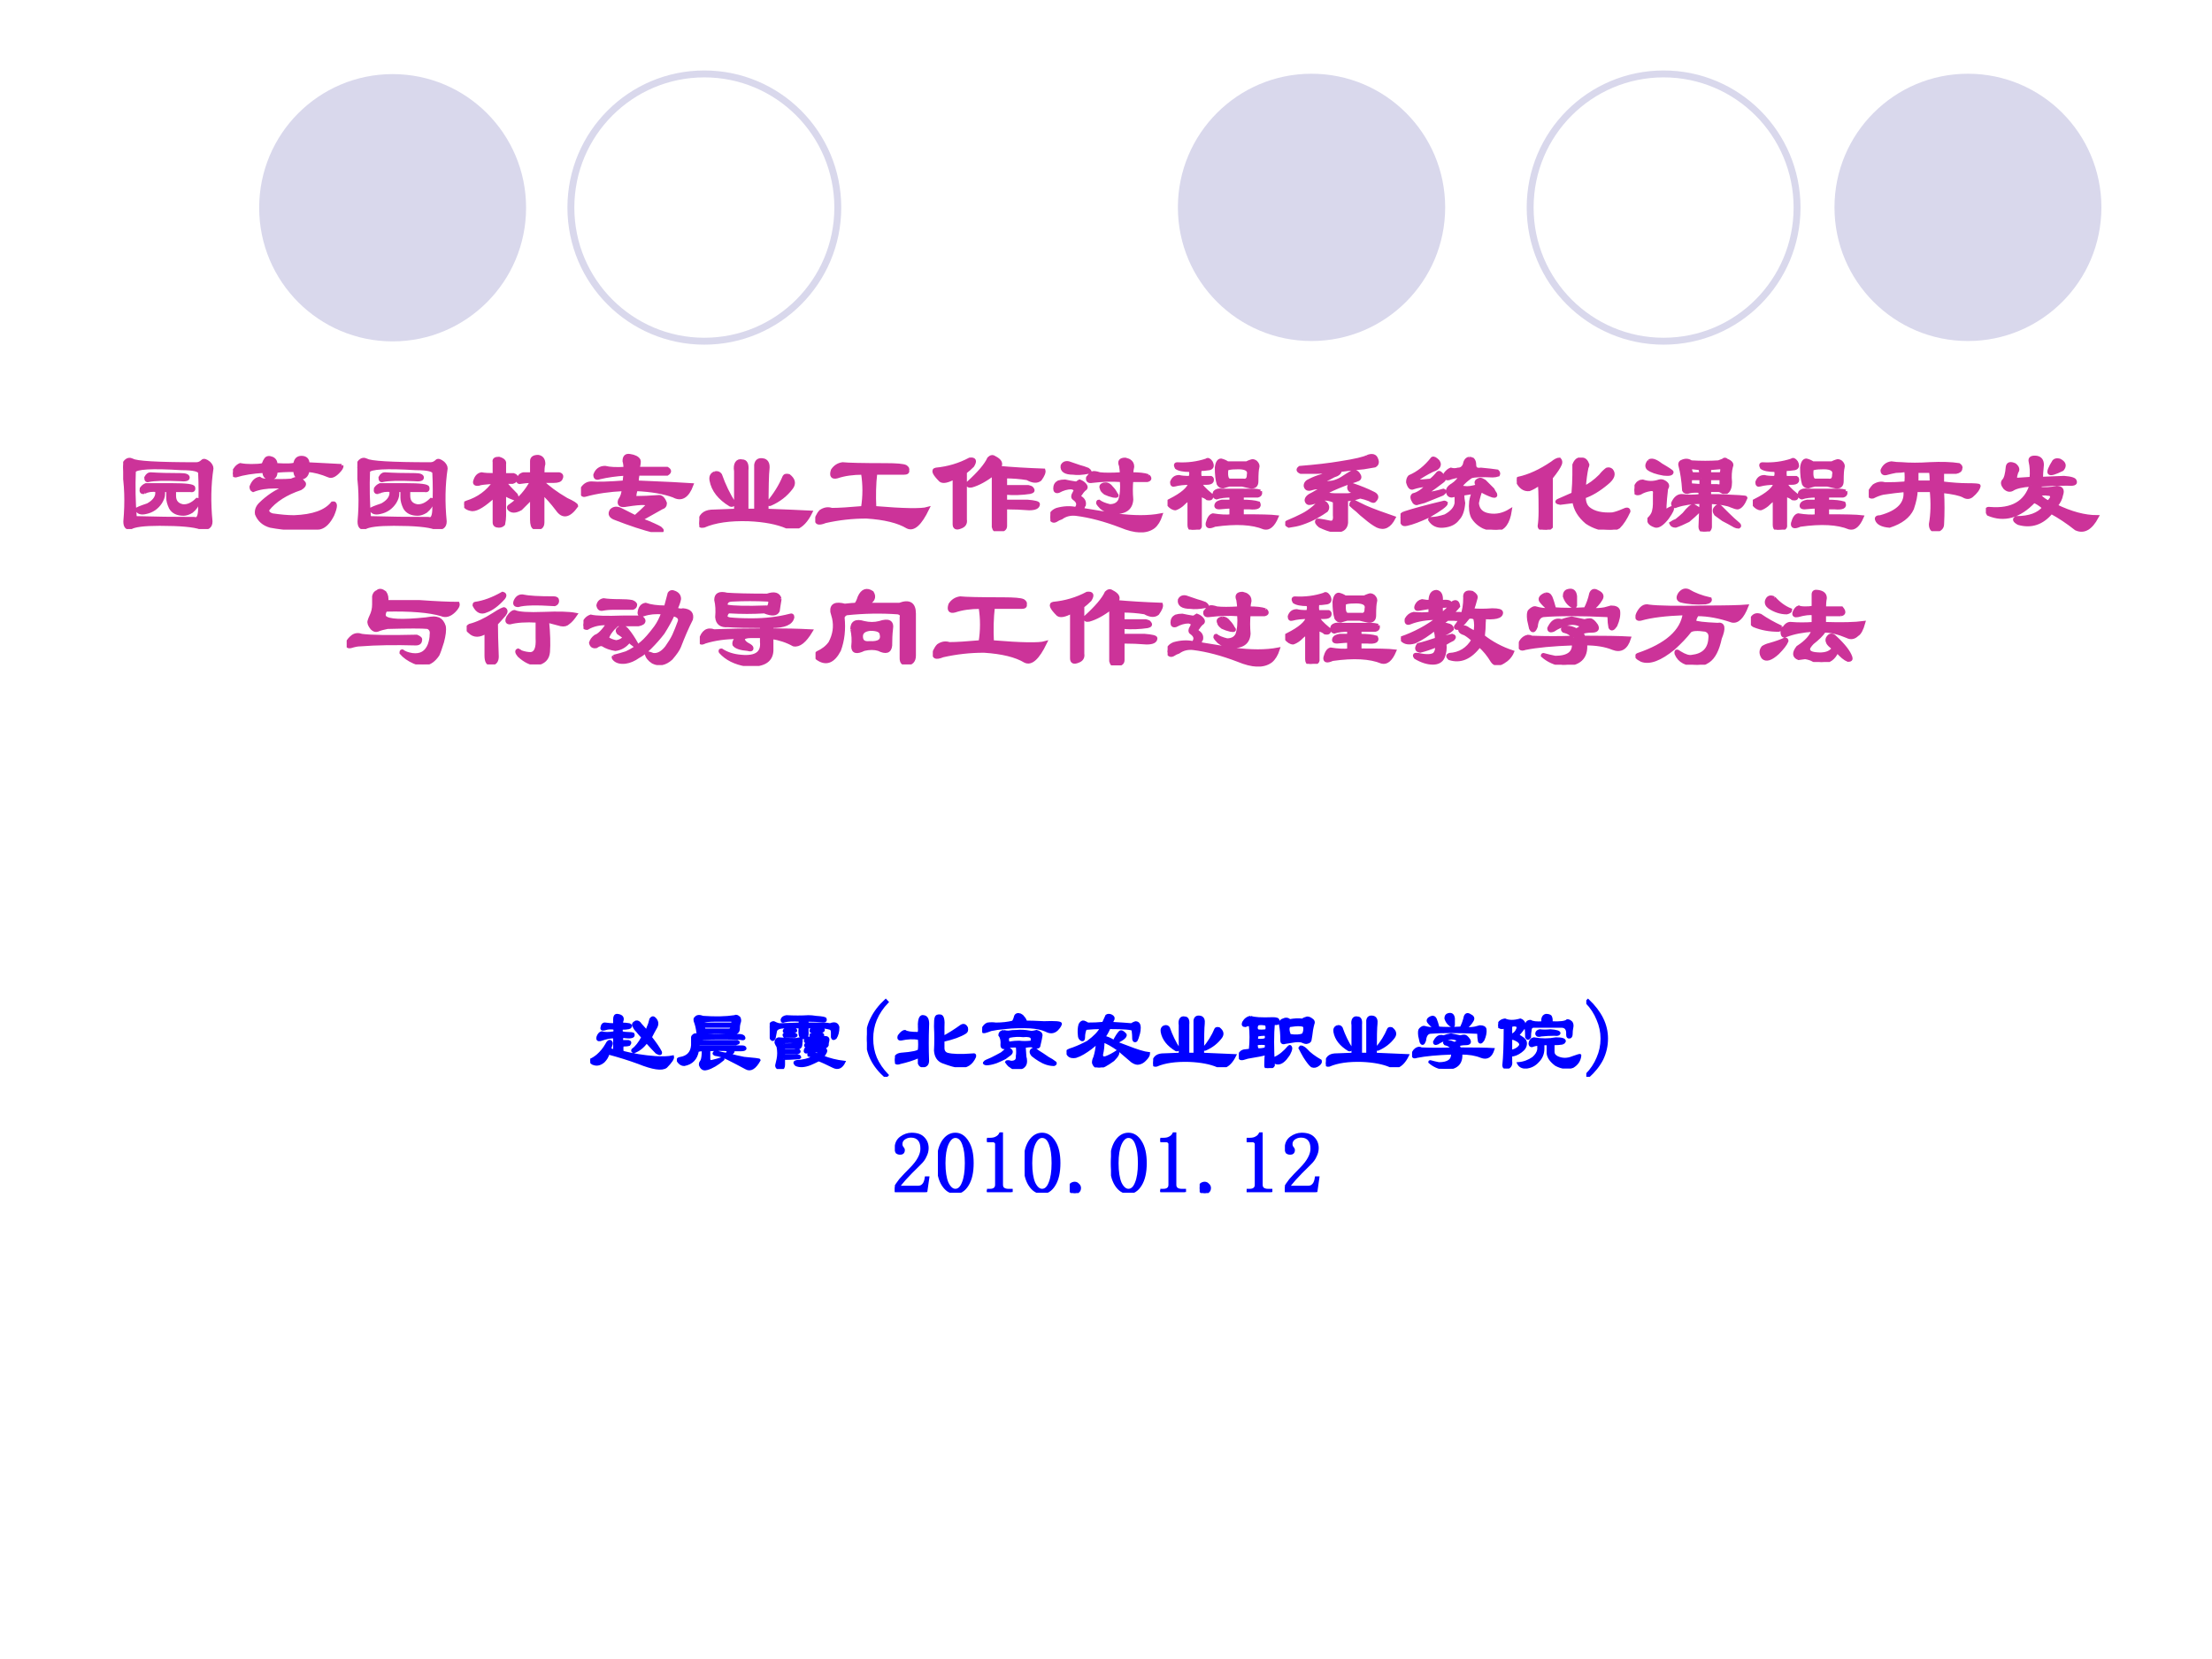 <?xml version="1.0" encoding="UTF-8" standalone="no"?>
<!DOCTYPE svg PUBLIC "-//W3C//DTD SVG 1.1//EN" "http://www.w3.org/Graphics/SVG/1.1/DTD/svg11.dtd">
<svg xmlns="http://www.w3.org/2000/svg" xmlns:xlink="http://www.w3.org/1999/xlink" version="1.1" width="720pt" height="540pt" viewBox="0 0 720 540">
<rect x="0" y="0" width="720" height="540" fill="#333333" stroke="none"/>
<g enable-background="new">
<g>
<g id="Layer-1" data-name="Artifact">
<clipPath id="cp0">
<path transform="matrix(1,0,0,-1,0,540)" d="M 0 0 L 720 0 L 720 540 L 0 540 Z " fill-rule="evenodd"/>
</clipPath>
<g clip-path="url(#cp0)">
<path transform="matrix(1,0,0,-1,0,540)" d="M 0 0 L 720 0 L 720 540 L 0 540 Z " fill="#ffffff" fill-rule="evenodd"/>
</g>
</g>
<g id="Layer-1" data-name="Artifact">
<path transform="matrix(1,0,0,-1,0,540)" d="M 470.4 472.5 C 470.4 496.52 450.92 516 426.9 516 C 402.88 516 383.4 496.52 383.4 472.5 C 383.4 448.48 402.88 429 426.9 429 C 450.92 429 470.4 448.48 470.4 472.5 Z " fill="#d9d8ec" fill-rule="evenodd"/>
</g>
<g id="Layer-1" data-name="Artifact">
<path transform="matrix(1,0,0,-1,0,540)" d="M 684 472.5 C 684 496.52 664.55 516 640.56 516 C 616.57 516 597.12 496.52 597.12 472.5 C 597.12 448.48 616.57 429 640.56 429 C 664.55 429 684 448.48 684 472.5 Z " fill="#d9d8ec" fill-rule="evenodd"/>
</g>
<g id="Layer-1" data-name="Artifact">
<path transform="matrix(1,0,0,-1,0,540)" d="M 171.24 472.38 C 171.24 496.4 151.79 515.88 127.8 515.88 C 103.81 515.88 84.36 496.4 84.36 472.38 C 84.36 448.36 103.81 428.88 127.8 428.88 C 151.79 428.88 171.24 448.36 171.24 472.38 Z " fill="#d9d8ec" fill-rule="evenodd"/>
</g>
<g id="Layer-1" data-name="Artifact">
<path transform="matrix(1,0,0,-1,0,540)" stroke-width="2.25" stroke-linecap="butt" stroke-miterlimit="10" stroke-linejoin="miter" fill="none" stroke="#d9d8ec" d="M 584.94 472.44 C 584.94 496.46 565.49 515.94 541.5 515.94 C 517.51 515.94 498.06 496.46 498.06 472.44 C 498.06 448.42 517.51 428.94 541.5 428.94 C 565.49 428.94 584.94 448.42 584.94 472.44 Z "/>
</g>
<g id="Layer-1" data-name="Artifact">
<path transform="matrix(1,0,0,-1,0,540)" stroke-width="2.25" stroke-linecap="butt" stroke-miterlimit="10" stroke-linejoin="miter" fill="none" stroke="#d9d8ec" d="M 272.7 472.44 C 272.7 496.46 253.25 515.94 229.26 515.94 C 205.27 515.94 185.82 496.46 185.82 472.44 C 185.82 448.42 205.27 428.94 229.26 428.94 C 253.25 428.94 272.7 448.42 272.7 472.44 Z "/>
</g>
<g id="Layer-1" data-name="Span">
<clipPath id="cp1">
<path transform="matrix(1,0,0,-1,0,540)" d="M 0 0 L 720 0 L 720 540 L 0 540 Z " fill-rule="evenodd"/>
</clipPath>
<g clip-path="url(#cp1)">
<symbol id="font_2_c1d">
<path d="M .18 .315 C .159 .31 .151 .32 .156 .346 C .167 .362 .18 .372 .195 .378 L .414 .378 C .539 .378 .602 .37 .602 .354 C .607 .333 .596 .326 .57 .331 L .438 .331 C .438 .31 .438 .294 .438 .284 C .438 .237 .461 .208 .508 .198 C .549 .193 .591 .211 .633 .253 C .638 .253 .641 .245 .641 .229 C .635 .203 .617 .177 .586 .151 C .56 .135 .536 .128 .516 .128 C .464 .128 .427 .146 .406 .182 C .391 .214 .383 .242 .383 .268 L .383 .331 L .344 .331 L .344 .299 C .344 .279 .336 .255 .32 .229 C .289 .182 .247 .154 .195 .143 C .154 .133 .128 .141 .117 .167 C .117 .172 .148 .185 .211 .206 C .258 .232 .284 .263 .289 .299 L .289 .331 C .247 .336 .211 .331 .18 .315 M .625 .557 C .646 .557 .664 .565 .68 .581 C .69 .591 .708 .586 .734 .565 C .75 .549 .758 .534 .758 .518 C .737 .378 .734 .227 .75 .065 C .75 .018 .721 -0 .664 .01 C .607 .031 .49 .042 .312 .042 C .177 .042 .094 .031 .062 .01 C .031 .005 .016 .023 .016 .065 C .031 .232 .026 .385 0 .526 C 0 .547 .008 .565 .023 .581 C .039 .596 .057 .599 .078 .589 C .109 .568 .292 .557 .625 .557 M .094 .495 C .089 .365 .091 .232 .102 .096 C .268 .091 .438 .089 .609 .089 C .641 .078 .656 .109 .656 .182 C .661 .281 .661 .38 .656 .479 C .656 .505 .604 .518 .5 .518 C .245 .534 .109 .526 .094 .495 M .492 .464 C .534 .464 .555 .456 .555 .44 C .555 .424 .531 .419 .484 .424 C .354 .43 .266 .427 .219 .417 C .203 .411 .195 .419 .195 .44 C .206 .461 .219 .471 .234 .471 C .307 .466 .393 .464 .492 .464 Z "/>
</symbol>
<symbol id="font_2_37aa">
<path d="M .93 .547 C .935 .536 .924 .518 .898 .492 C .867 .461 .841 .451 .82 .461 C .758 .487 .698 .503 .641 .508 C .635 .471 .62 .451 .594 .445 C .552 .44 .531 .461 .531 .508 C .453 .508 .398 .505 .367 .5 C .367 .458 .352 .44 .32 .445 C .284 .44 .266 .458 .266 .5 C .172 .495 .091 .482 .023 .461 C .008 .461 0 .469 0 .484 C .016 .521 .036 .544 .062 .555 C .094 .549 .125 .547 .156 .547 C .198 .547 .232 .549 .258 .555 C .268 .581 .276 .596 .281 .602 C .292 .617 .31 .62 .336 .609 C .357 .599 .367 .581 .367 .555 C .466 .549 .521 .552 .531 .562 C .536 .599 .555 .617 .586 .617 C .622 .617 .641 .599 .641 .562 C .745 .557 .841 .552 .93 .547 M .609 .398 C .615 .383 .604 .367 .578 .352 C .453 .31 .359 .25 .297 .172 C .292 .151 .305 .135 .336 .125 C .404 .115 .466 .109 .523 .109 C .685 .115 .794 .154 .852 .227 C .883 .232 .883 .198 .852 .125 C .82 .062 .784 .026 .742 .016 C .596 0 .456 .005 .32 .031 C .263 .047 .224 .081 .203 .133 C .198 .164 .208 .193 .234 .219 C .297 .281 .367 .328 .445 .359 C .445 .365 .417 .367 .359 .367 C .286 .367 .224 .357 .172 .336 C .161 .341 .156 .352 .156 .367 C .172 .409 .195 .432 .227 .438 C .242 .427 .26 .422 .281 .422 C .365 .417 .438 .417 .5 .422 C .521 .432 .539 .438 .555 .438 C .576 .432 .594 .419 .609 .398 Z "/>
</symbol>
<symbol id="font_2_1cc7">
<path d="M .578 .471 L .578 .581 C .578 .607 .596 .62 .633 .62 C .664 .615 .68 .594 .68 .557 C .674 .536 .672 .508 .672 .471 L .812 .471 C .833 .466 .839 .453 .828 .432 C .823 .417 .802 .409 .766 .409 L .664 .409 C .716 .357 .786 .305 .875 .253 C .932 .227 .961 .208 .961 .198 C .898 .109 .844 .099 .797 .167 C .75 .229 .708 .276 .672 .307 L .672 .057 C .672 .016 .648 -0 .602 .01 C .586 .016 .578 .039 .578 .081 L .578 .268 C .552 .242 .521 .211 .484 .174 C .438 .148 .404 .148 .383 .174 C .378 .185 .38 .193 .391 .198 C .474 .255 .536 .326 .578 .409 C .547 .409 .516 .406 .484 .401 C .469 .396 .461 .401 .461 .417 C .466 .448 .482 .466 .508 .471 L .578 .471 M .445 .292 C .456 .271 .451 .26 .43 .26 C .398 .271 .37 .284 .344 .299 L .344 .112 C .344 .091 .341 .068 .336 .042 C .326 .031 .312 .026 .297 .026 C .271 .026 .258 .036 .258 .057 L .258 .284 C .174 .206 .112 .167 .07 .167 C .029 .172 .005 .188 0 .214 C 0 .219 .008 .224 .023 .229 C .122 .26 .201 .318 .258 .401 C .18 .396 .135 .391 .125 .385 C .094 .38 .083 .391 .094 .417 C .104 .448 .122 .466 .148 .471 C .174 .466 .211 .464 .258 .464 L .258 .573 C .253 .594 .266 .604 .297 .604 C .333 .594 .349 .578 .344 .557 L .344 .464 L .422 .464 C .443 .458 .451 .445 .445 .424 C .44 .414 .43 .406 .414 .401 L .344 .401 C .37 .37 .404 .333 .445 .292 Z "/>
</symbol>
<symbol id="font_2_343">
<path d="M .378 .497 C .299 .492 .227 .482 .159 .466 C .133 .456 .12 .464 .12 .49 C .135 .531 .164 .552 .206 .552 C .247 .542 .305 .539 .378 .544 C .378 .57 .375 .591 .37 .607 C .37 .643 .385 .659 .417 .654 C .458 .648 .484 .635 .495 .615 C .5 .604 .497 .581 .487 .544 L .737 .544 C .763 .529 .763 .513 .737 .497 L .487 .497 C .482 .471 .479 .448 .479 .427 C .724 .417 .88 .409 .948 .404 C .911 .305 .859 .273 .792 .31 C .708 .341 .602 .359 .471 .365 C .456 .318 .456 .294 .471 .294 C .529 .294 .591 .297 .659 .302 C .685 .307 .706 .289 .721 .247 C .721 .227 .711 .214 .69 .208 C .617 .167 .557 .133 .51 .107 L .573 .083 C .646 .052 .682 .034 .682 .029 C .708 .008 .693 0 .635 .005 C .531 .031 .419 .068 .299 .115 C .253 .13 .24 .154 .26 .185 C .281 .206 .307 .208 .339 .193 C .38 .172 .422 .151 .464 .13 C .5 .161 .534 .193 .565 .224 C .586 .25 .529 .253 .393 .232 C .341 .221 .32 .234 .331 .271 C .352 .302 .362 .333 .362 .365 C .242 .359 .135 .344 .042 .318 C .01 .307 -0 .326 .01 .372 C .031 .404 .057 .419 .089 .419 C .146 .414 .24 .417 .37 .427 L .378 .497 Z "/>
</symbol>
<symbol id="font_2_34a">
<path d="M .367 .576 C .398 .576 .411 .549 .406 .497 L .406 .154 L .484 .154 L .484 .544 C .49 .581 .513 .594 .555 .583 C .581 .573 .591 .547 .586 .505 C .581 .469 .578 .352 .578 .154 C .734 .148 .859 .143 .953 .138 C .917 .065 .875 .021 .828 .005 C .807 0 .781 .003 .75 .013 C .667 .049 .557 .07 .422 .076 C .26 .081 .133 .062 .039 .021 C .013 .016 0 .023 0 .044 C .005 .107 .039 .141 .102 .146 L .312 .154 L .312 .49 C .307 .521 .31 .544 .32 .56 C .331 .576 .346 .581 .367 .576 M .133 .474 C .154 .479 .169 .474 .18 .458 C .211 .37 .25 .289 .297 .216 C .292 .201 .281 .195 .266 .201 C .172 .258 .117 .328 .102 .411 C .096 .443 .107 .464 .133 .474 M .766 .451 C .807 .419 .815 .385 .789 .349 C .742 .286 .682 .24 .609 .208 C .599 .203 .591 .206 .586 .216 C .648 .289 .695 .365 .727 .443 C .732 .453 .745 .456 .766 .451 Z "/>
</symbol>
<symbol id="font_2_1315">
<path d="M .602 .557 C .695 .557 .753 .552 .773 .542 C .789 .531 .794 .521 .789 .51 C .794 .495 .784 .487 .758 .487 L .516 .487 C .505 .393 .503 .294 .508 .19 C .758 .169 .909 .167 .961 .182 C .898 .052 .841 0 .789 .026 C .711 .073 .594 .102 .438 .112 C .318 .112 .201 .099 .086 .073 C .023 .047 0 .06 .016 .112 C .026 .133 .036 .148 .047 .159 C .078 .18 .109 .185 .141 .174 C .203 .174 .292 .18 .406 .19 C .422 .289 .422 .388 .406 .487 C .323 .487 .25 .477 .188 .456 C .146 .445 .133 .464 .148 .51 C .169 .542 .198 .56 .234 .565 C .281 .56 .404 .557 .602 .557 Z "/>
</symbol>
<symbol id="font_2_48c">
<path d="M .625 .466 L .625 .38 L .82 .38 C .841 .375 .852 .37 .852 .365 C .867 .349 .862 .339 .836 .333 C .768 .323 .698 .32 .625 .326 L .625 .255 L .812 .255 C .875 .25 .906 .242 .906 .232 C .906 .206 .88 .193 .828 .193 C .766 .198 .698 .201 .625 .201 L .625 .044 C .625 .018 .604 .005 .562 .005 C .542 -0 .529 .01 .523 .036 L .523 .49 C .456 .438 .393 .404 .336 .388 C .31 .383 .299 .391 .305 .411 C .398 .495 .458 .565 .484 .622 C .5 .638 .516 .641 .531 .63 C .583 .604 .596 .576 .57 .544 C .68 .534 .807 .526 .953 .521 C .958 .505 .948 .479 .922 .443 C .896 .422 .859 .424 .812 .451 C .75 .461 .688 .466 .625 .466 M .32 .615 C .362 .62 .37 .602 .344 .56 C .323 .539 .302 .521 .281 .505 L .281 .099 C .286 .068 .273 .047 .242 .036 C .206 .021 .188 .029 .188 .06 L .188 .458 C .13 .427 .091 .419 .07 .435 C .013 .492 0 .523 .031 .529 C .135 .539 .232 .568 .32 .615 Z "/>
</symbol>
<symbol id="font_2_44f7">
<path d="M .289 .414 C .31 .393 .31 .378 .289 .367 C .279 .357 .268 .344 .258 .328 C .247 .318 .247 .307 .258 .297 C .284 .281 .294 .26 .289 .234 C .284 .229 .279 .216 .273 .195 C .367 .18 .464 .164 .562 .148 C .714 .128 .841 .128 .945 .148 C .93 .102 .909 .068 .883 .047 C .82 0 .727 .003 .602 .055 C .466 .107 .339 .141 .219 .156 C .172 .161 .13 .151 .094 .125 C .078 .12 .062 .112 .047 .102 C .026 .091 .01 .099 0 .125 C 0 .156 .018 .18 .055 .195 C .112 .211 .167 .214 .219 .203 C .245 .234 .24 .263 .203 .289 C .193 .294 .19 .305 .195 .32 C .201 .331 .206 .341 .211 .352 C .216 .367 .206 .378 .18 .383 C .143 .383 .107 .372 .07 .352 C .049 .346 .039 .354 .039 .375 C .039 .401 .049 .419 .07 .43 C .086 .435 .104 .438 .125 .438 C .151 .432 .18 .427 .211 .422 C .216 .422 .221 .422 .227 .422 C .232 .427 .24 .432 .25 .438 C .266 .432 .279 .424 .289 .414 M .836 .484 C .857 .464 .854 .451 .828 .445 L .695 .445 C .69 .393 .69 .339 .695 .281 C .69 .203 .638 .167 .539 .172 C .497 .177 .464 .19 .438 .211 C .422 .227 .411 .24 .406 .25 C .406 .26 .409 .266 .414 .266 C .435 .25 .466 .237 .508 .227 C .549 .227 .578 .242 .594 .273 C .609 .315 .615 .372 .609 .445 C .526 .451 .443 .448 .359 .438 C .328 .432 .315 .443 .32 .469 C .331 .484 .344 .497 .359 .508 C .37 .513 .391 .51 .422 .5 C .464 .495 .526 .495 .609 .5 C .609 .516 .607 .539 .602 .57 C .586 .607 .599 .625 .641 .625 C .661 .62 .674 .615 .68 .609 C .695 .599 .703 .583 .703 .562 C .698 .542 .695 .521 .695 .5 C .758 .5 .805 .495 .836 .484 M .469 .414 C .49 .414 .508 .404 .523 .383 C .539 .367 .552 .349 .562 .328 C .578 .312 .57 .307 .539 .312 C .513 .318 .49 .326 .469 .336 C .448 .352 .438 .365 .438 .375 C .427 .396 .438 .409 .469 .414 M .32 .539 C .341 .523 .344 .516 .328 .516 C .271 .505 .227 .503 .195 .508 C .128 .508 .096 .529 .102 .57 C .112 .591 .13 .599 .156 .594 C .188 .583 .219 .573 .25 .562 C .271 .557 .294 .549 .32 .539 Z "/>
</symbol>
<symbol id="font_2_2f3b">
<path d="M .794 .328 C .799 .307 .792 .294 .771 .289 L .638 .289 L .638 .242 C .701 .242 .747 .237 .779 .227 C .794 .195 .768 .182 .701 .188 L .638 .188 L .638 .117 C .789 .117 .888 .115 .935 .109 C .904 .036 .867 .005 .826 .016 C .727 .057 .586 .065 .404 .039 C .357 .018 .336 .023 .341 .055 C .352 .096 .367 .12 .388 .125 C .451 .115 .503 .112 .544 .117 L .544 .195 C .529 .195 .495 .193 .443 .188 C .417 .188 .409 .198 .419 .219 C .424 .229 .44 .237 .466 .242 L .544 .242 L .544 .289 C .492 .289 .451 .284 .419 .273 C .398 .279 .393 .294 .404 .32 C .419 .336 .44 .341 .466 .336 L .74 .336 C .755 .336 .773 .333 .794 .328 M .771 .531 C .766 .516 .763 .477 .763 .414 C .763 .378 .745 .362 .708 .367 C .682 .372 .659 .378 .638 .383 L .529 .383 C .508 .378 .49 .372 .474 .367 C .458 .367 .445 .375 .435 .391 C .424 .427 .419 .474 .419 .531 C .424 .573 .438 .594 .458 .594 C .479 .589 .497 .581 .513 .57 L .677 .57 C .688 .576 .701 .581 .716 .586 C .727 .591 .74 .589 .755 .578 C .771 .562 .776 .547 .771 .531 M .607 .531 C .534 .531 .5 .523 .505 .508 C .5 .451 .51 .422 .536 .422 L .646 .422 C .677 .417 .693 .432 .693 .469 C .703 .51 .674 .531 .607 .531 M .083 .562 C .172 .557 .255 .568 .333 .594 C .344 .604 .357 .599 .372 .578 C .388 .547 .383 .529 .357 .523 C .326 .518 .299 .516 .279 .516 C .273 .495 .273 .471 .279 .445 L .372 .445 C .383 .44 .385 .43 .38 .414 C .375 .404 .359 .398 .333 .398 L .279 .398 C .284 .378 .315 .344 .372 .297 C .383 .271 .372 .26 .341 .266 C .331 .276 .31 .286 .279 .297 L .279 .039 C .284 .013 .26 0 .208 0 C .193 .005 .185 .018 .185 .039 L .185 .258 C .18 .263 .159 .247 .122 .211 C .102 .195 .083 .185 .068 .18 C .047 .18 .026 .193 .005 .219 C -0 .234 .005 .245 .021 .25 C .125 .302 .182 .352 .193 .398 C .141 .398 .096 .393 .06 .383 C .044 .378 .036 .385 .036 .406 C .047 .438 .068 .453 .099 .453 C .115 .448 .146 .445 .193 .445 C .203 .471 .203 .492 .193 .508 C .135 .508 .096 .516 .076 .531 C .065 .552 .068 .562 .083 .562 Z "/>
</symbol>
<symbol id="font_2_322b">
<path d="M .703 .643 C .745 .659 .771 .651 .781 .62 C .792 .594 .786 .576 .766 .565 C .734 .56 .703 .555 .672 .549 C .609 .544 .542 .536 .469 .526 C .469 .505 .451 .49 .414 .479 C .388 .464 .362 .451 .336 .44 C .32 .419 .344 .414 .406 .424 C .432 .43 .458 .44 .484 .456 C .516 .477 .544 .495 .57 .51 C .591 .521 .609 .516 .625 .495 C .641 .474 .641 .458 .625 .448 C .615 .443 .591 .435 .555 .424 C .482 .398 .419 .372 .367 .346 C .341 .326 .365 .315 .438 .315 C .464 .315 .492 .315 .523 .315 C .549 .315 .576 .32 .602 .331 L .555 .354 C .544 .365 .542 .378 .547 .393 C .557 .404 .568 .406 .578 .401 C .641 .38 .698 .357 .75 .331 C .786 .315 .792 .294 .766 .268 C .76 .258 .745 .26 .719 .276 C .693 .286 .667 .294 .641 .299 C .599 .284 .56 .276 .523 .276 L .523 .104 C .529 .031 .49 0 .406 .01 C .375 .016 .339 .029 .297 .049 C .271 .07 .263 .086 .273 .096 C .273 .102 .31 .096 .383 .081 C .414 .076 .427 .096 .422 .143 L .422 .26 C .38 .281 .341 .286 .305 .276 C .273 .26 .245 .25 .219 .245 C .198 .24 .185 .247 .18 .268 C .18 .289 .198 .307 .234 .323 C .26 .339 .289 .354 .32 .37 C .32 .375 .305 .378 .273 .378 C .258 .378 .242 .375 .227 .37 C .195 .359 .177 .367 .172 .393 C .172 .414 .185 .43 .211 .44 C .242 .456 .276 .469 .312 .479 C .339 .49 .357 .503 .367 .518 C .336 .513 .302 .51 .266 .51 C .224 .51 .18 .51 .133 .51 C .107 .521 .104 .534 .125 .549 C .26 .56 .375 .573 .469 .589 C .599 .609 .677 .628 .703 .643 M .297 .253 C .307 .263 .323 .26 .344 .245 C .365 .224 .367 .203 .352 .182 C .331 .167 .302 .148 .266 .128 C .229 .107 .188 .089 .141 .073 C .109 .062 .073 .055 .031 .049 C 0 .065 0 .078 .031 .089 C .068 .104 .107 .122 .148 .143 C .18 .159 .211 .18 .242 .206 C .258 .221 .276 .237 .297 .253 M .586 .26 C .617 .245 .648 .229 .68 .214 C .716 .198 .755 .182 .797 .167 C .844 .151 .888 .135 .93 .12 C .893 .047 .846 .023 .789 .049 C .758 .065 .724 .089 .688 .12 C .661 .141 .638 .161 .617 .182 C .596 .198 .578 .214 .562 .229 C .562 .245 .57 .255 .586 .26 Z "/>
</symbol>
<symbol id="font_2_340f">
<path d="M .586 .609 C .596 .609 .607 .607 .617 .602 C .628 .591 .633 .576 .633 .555 C .633 .523 .651 .51 .688 .516 C .75 .51 .797 .505 .828 .5 C .839 .49 .841 .479 .836 .469 C .82 .464 .805 .461 .789 .461 C .695 .466 .633 .464 .602 .453 C .565 .427 .539 .404 .523 .383 C .518 .367 .526 .359 .547 .359 C .573 .354 .612 .359 .664 .375 C .638 .401 .643 .419 .68 .43 C .69 .43 .703 .424 .719 .414 C .74 .393 .763 .37 .789 .344 C .794 .333 .802 .32 .812 .305 C .818 .289 .81 .284 .789 .289 C .758 .299 .724 .315 .688 .336 C .677 .315 .667 .279 .656 .227 C .661 .169 .695 .135 .758 .125 C .82 .115 .88 .128 .938 .164 C .922 .06 .883 .005 .82 0 C .784 0 .747 .008 .711 .023 C .669 .044 .638 .073 .617 .109 C .602 .141 .596 .185 .602 .242 C .607 .273 .615 .299 .625 .32 L .531 .305 C .531 .279 .534 .253 .539 .227 C .534 .164 .518 .12 .492 .094 C .466 .057 .424 .036 .367 .031 C .315 .026 .276 .044 .25 .086 C .25 .091 .255 .094 .266 .094 C .297 .094 .336 .102 .383 .117 C .44 .148 .471 .185 .477 .227 L .477 .297 L .438 .289 C .422 .289 .411 .297 .406 .312 C .396 .339 .409 .362 .445 .383 C .477 .404 .5 .43 .516 .461 C .474 .456 .44 .448 .414 .438 C .388 .432 .378 .445 .383 .477 C .398 .497 .414 .51 .43 .516 C .451 .51 .471 .51 .492 .516 C .518 .516 .536 .529 .547 .555 C .552 .586 .565 .604 .586 .609 M .031 .141 C .109 .167 .224 .198 .375 .234 C .38 .234 .385 .232 .391 .227 C .391 .211 .341 .174 .242 .117 C .164 .081 .102 .057 .055 .047 C .034 .042 .021 .044 .016 .055 C .005 .07 0 .089 0 .109 C .005 .125 .016 .135 .031 .141 M .273 .609 C .284 .615 .299 .607 .32 .586 C .331 .57 .333 .557 .328 .547 C .323 .531 .305 .518 .273 .508 C .221 .482 .177 .456 .141 .43 C .135 .424 .138 .419 .148 .414 C .174 .414 .211 .417 .258 .422 C .279 .438 .299 .458 .32 .484 C .331 .495 .346 .484 .367 .453 C .378 .438 .375 .424 .359 .414 C .312 .378 .273 .349 .242 .328 C .221 .312 .214 .305 .219 .305 C .266 .31 .315 .32 .367 .336 C .383 .331 .38 .32 .359 .305 C .318 .289 .266 .268 .203 .242 C .182 .237 .164 .232 .148 .227 C .138 .221 .128 .224 .117 .234 C .096 .266 .094 .286 .109 .297 C .151 .307 .193 .336 .234 .383 C .182 .378 .141 .37 .109 .359 C .089 .349 .073 .365 .062 .406 C .062 .427 .068 .443 .078 .453 C .151 .484 .216 .536 .273 .609 Z "/>
</symbol>
<symbol id="font_2_846">
<path d="M .576 .359 C .622 .38 .669 .414 .716 .461 C .732 .482 .75 .5 .771 .516 C .786 .521 .799 .518 .81 .508 C .836 .477 .823 .44 .771 .398 C .703 .341 .638 .302 .576 .281 C .576 .234 .589 .201 .615 .18 C .661 .143 .729 .128 .818 .133 C .844 .138 .875 .148 .911 .164 C .943 .18 .958 .177 .958 .156 C .932 .099 .904 .055 .872 .023 C .846 .008 .823 0 .802 0 C .729 0 .661 .021 .599 .062 C .536 .115 .5 .174 .49 .242 C .453 .237 .414 .232 .372 .227 C .341 .232 .336 .24 .357 .25 C .393 .266 .435 .284 .482 .305 C .487 .367 .49 .422 .49 .469 L .49 .555 C .5 .581 .513 .596 .529 .602 C .539 .602 .549 .602 .56 .602 C .581 .602 .596 .586 .607 .555 C .607 .549 .604 .542 .599 .531 C .589 .484 .581 .427 .576 .359 M .372 .562 C .362 .536 .336 .497 .294 .445 L .294 .023 C .284 .013 .271 .005 .255 0 C .214 0 .193 .01 .193 .031 C .198 .062 .201 .104 .201 .156 C .201 .307 .198 .385 .193 .391 C .161 .37 .133 .354 .107 .344 C .065 .339 .031 .362 .005 .414 C 0 .424 .003 .432 .013 .438 C .107 .458 .203 .503 .302 .57 C .328 .591 .349 .602 .365 .602 C .375 .591 .378 .578 .372 .562 Z "/>
</symbol>
<symbol id="font_2_412e">
<path d="M .641 .539 L .641 .492 C .677 .492 .703 .492 .719 .492 L .742 .492 C .753 .529 .75 .547 .734 .547 L .641 .539 M .484 .508 L .492 .492 C .508 .492 .534 .492 .57 .492 L .562 .539 L .492 .547 C .477 .542 .474 .529 .484 .508 M .414 .602 C .44 .612 .464 .609 .484 .594 C .568 .589 .646 .589 .719 .594 C .734 .599 .747 .604 .758 .609 C .768 .62 .779 .62 .789 .609 C .826 .594 .839 .576 .828 .555 C .818 .518 .815 .474 .82 .422 C .82 .38 .81 .352 .789 .336 C .779 .336 .768 .336 .758 .336 C .742 .346 .729 .352 .719 .352 C .703 .352 .677 .352 .641 .352 L .641 .305 L .719 .305 C .875 .299 .953 .294 .953 .289 C .932 .237 .909 .208 .883 .203 C .872 .203 .854 .208 .828 .219 C .797 .234 .737 .245 .648 .25 L .648 .039 C .648 .029 .643 .018 .633 .008 C .622 .003 .612 0 .602 0 C .596 0 .591 0 .586 0 C .57 .01 .562 .023 .562 .039 L .57 .25 C .492 .25 .422 .24 .359 .219 C .339 .208 .328 .216 .328 .242 C .349 .289 .378 .31 .414 .305 C .456 .299 .505 .299 .562 .305 L .562 .344 C .521 .349 .484 .346 .453 .336 C .438 .336 .427 .341 .422 .352 C .417 .435 .406 .505 .391 .562 C .385 .583 .393 .596 .414 .602 M .57 .453 L .484 .453 L .477 .438 L .477 .398 C .482 .398 .513 .396 .57 .391 L .57 .453 M .641 .391 L .703 .391 C .729 .385 .742 .391 .742 .406 L .742 .453 L .734 .453 C .719 .453 .688 .453 .641 .453 L .641 .391 M .125 .602 C .146 .617 .18 .607 .227 .57 C .289 .534 .32 .513 .32 .508 C .32 .492 .297 .487 .25 .492 C .188 .503 .143 .518 .117 .539 C .102 .555 .104 .576 .125 .602 M .039 .422 C .049 .427 .06 .43 .07 .43 C .117 .414 .164 .414 .211 .43 C .227 .435 .242 .432 .258 .422 C .284 .406 .289 .388 .273 .367 C .258 .237 .255 .172 .266 .172 C .286 .188 .305 .198 .32 .203 C .331 .198 .318 .169 .281 .117 C .24 .065 .206 .042 .18 .047 C .148 .057 .13 .07 .125 .086 C .125 .096 .125 .104 .125 .109 C .146 .13 .159 .151 .164 .172 C .169 .193 .172 .214 .172 .234 C .172 .266 .172 .294 .172 .32 C .177 .352 .164 .365 .133 .359 C .102 .354 .073 .344 .047 .328 C .016 .318 0 .328 0 .359 C .01 .391 .023 .411 .039 .422 M .422 .148 C .464 .201 .492 .224 .508 .219 C .518 .214 .531 .206 .547 .195 C .552 .185 .549 .174 .539 .164 C .518 .143 .492 .12 .461 .094 C .419 .073 .383 .057 .352 .047 C .331 .047 .318 .055 .312 .07 C .328 .081 .344 .089 .359 .094 C .385 .115 .406 .133 .422 .148 M .695 .203 C .706 .219 .719 .221 .734 .211 C .755 .19 .776 .169 .797 .148 C .828 .117 .859 .089 .891 .062 C .901 .052 .901 .044 .891 .039 C .88 .039 .87 .042 .859 .047 C .823 .068 .789 .086 .758 .102 C .737 .117 .716 .133 .695 .148 C .68 .169 .68 .188 .695 .203 Z "/>
</symbol>
<symbol id="font_2_1430">
<path d="M .63 .341 C .635 .247 .635 .154 .63 .06 C .63 .034 .615 .016 .583 .005 C .547 -0 .529 .018 .529 .06 C .544 .143 .547 .24 .536 .349 L .404 .349 C .404 .307 .393 .255 .372 .193 C .341 .125 .276 .076 .177 .044 C .115 .049 .078 .068 .068 .099 C .062 .115 .073 .122 .099 .122 C .255 .164 .326 .24 .31 .349 C .253 .344 .19 .336 .122 .326 C .096 .32 .068 .31 .036 .294 C .01 .289 0 .302 .005 .333 C .016 .354 .029 .372 .044 .388 C .076 .409 .107 .414 .138 .404 C .201 .404 .26 .406 .318 .411 C .323 .443 .323 .479 .318 .521 C .292 .516 .263 .513 .232 .513 C .206 .508 .182 .503 .161 .497 C .13 .487 .115 .495 .115 .521 C .13 .557 .156 .578 .193 .583 C .224 .578 .253 .576 .279 .576 C .352 .57 .432 .57 .521 .576 C .625 .581 .708 .578 .771 .568 C .786 .557 .792 .547 .786 .536 C .786 .521 .773 .51 .747 .505 C .721 .505 .682 .505 .63 .505 L .63 .411 C .714 .401 .784 .396 .841 .396 C .909 .396 .943 .393 .943 .388 C .938 .362 .917 .333 .88 .302 C .859 .286 .836 .286 .81 .302 C .779 .318 .719 .331 .63 .341 M .529 .513 L .411 .513 L .411 .419 L .536 .419 C .536 .461 .534 .492 .529 .513 Z "/>
</symbol>
<symbol id="font_2_901">
<path d="M .388 .406 C .31 .401 .255 .388 .224 .367 C .203 .357 .182 .362 .161 .383 C .141 .409 .138 .43 .154 .445 C .169 .461 .18 .5 .185 .562 C .19 .589 .211 .594 .247 .578 C .273 .557 .279 .536 .263 .516 C .247 .469 .25 .448 .271 .453 L .388 .461 C .393 .513 .391 .562 .38 .609 C .375 .635 .393 .646 .435 .641 C .466 .635 .482 .615 .482 .578 C .477 .526 .474 .487 .474 .461 L .669 .469 C .732 .464 .763 .453 .763 .438 C .773 .417 .75 .409 .693 .414 C .609 .414 .534 .411 .466 .406 L .458 .375 C .505 .37 .555 .372 .607 .383 C .648 .383 .661 .362 .646 .32 C .641 .289 .625 .258 .599 .227 C .729 .164 .846 .133 .951 .133 C .898 .034 .839 0 .771 .031 C .698 .089 .628 .135 .56 .172 C .482 .078 .388 .047 .279 .078 C .242 .099 .237 .115 .263 .125 C .372 .125 .451 .154 .497 .211 C .461 .242 .432 .26 .411 .266 C .286 .135 .156 .099 .021 .156 C 0 .193 .005 .208 .036 .203 C .224 .188 .341 .255 .388 .406 M .536 .258 L .56 .289 C .57 .315 .56 .328 .529 .328 C .503 .333 .477 .331 .451 .32 C .482 .289 .51 .268 .536 .258 M .63 .617 C .672 .596 .68 .57 .654 .539 C .591 .508 .555 .497 .544 .508 C .534 .518 .547 .552 .583 .609 C .594 .62 .609 .622 .63 .617 Z "/>
</symbol>
<use xlink:href="#font_2_c1d" transform="matrix(38.04,0,0,-38.04,40.089,172.197)" fill="#cc3399"/>
<use xlink:href="#font_2_37aa" transform="matrix(38.04,0,0,-38.04,75.827,172.396)" fill="#cc3399"/>
<use xlink:href="#font_2_c1d" transform="matrix(38.04,0,0,-38.04,116.321,172.197)" fill="#cc3399"/>
<use xlink:href="#font_2_1cc7" transform="matrix(38.04,0,0,-38.04,151.092,172.197)" fill="#cc3399"/>
<use xlink:href="#font_2_343" transform="matrix(38.04,0,0,-38.04,189.109,173.188)" fill="#cc3399"/>
<use xlink:href="#font_2_34a" transform="matrix(38.04,0,0,-38.04,227.621,171.999)" fill="#cc3399"/>
<use xlink:href="#font_2_1315" transform="matrix(38.04,0,0,-38.04,265.364,172.495)" fill="#cc3399"/>
<use xlink:href="#font_2_48c" transform="matrix(38.04,0,0,-38.04,303.48,172.891)" fill="#cc3399"/>
<use xlink:href="#font_2_44f7" transform="matrix(38.04,0,0,-38.04,341.893,173.287)" fill="#cc3399"/>
<use xlink:href="#font_2_2f3b" transform="matrix(38.04,0,0,-38.04,380.032,172.396)" fill="#cc3399"/>
<use xlink:href="#font_2_322b" transform="matrix(38.04,0,0,-38.04,418.347,173.089)" fill="#cc3399"/>
<use xlink:href="#font_2_340f" transform="matrix(38.04,0,0,-38.04,455.868,172.396)" fill="#cc3399"/>
<use xlink:href="#font_2_846" transform="matrix(38.04,0,0,-38.04,493.71,172.396)" fill="#cc3399"/>
<use xlink:href="#font_2_412e" transform="matrix(38.04,0,0,-38.04,532.024,172.99)" fill="#cc3399"/>
<use xlink:href="#font_2_2f3b" transform="matrix(38.04,0,0,-38.04,570.537,172.396)" fill="#cc3399"/>
<use xlink:href="#font_2_1430" transform="matrix(38.04,0,0,-38.04,608.279,172.891)" fill="#cc3399"/>
<use xlink:href="#font_2_901" transform="matrix(38.04,0,0,-38.04,646.395,173.287)" fill="#cc3399"/>
<use xlink:href="#font_2_c1d" stroke-width=".029" stroke-linecap="butt" stroke-miterlimit="10" stroke-linejoin="miter" transform="matrix(38.04,0,0,-38.04,40.089,172.197)" fill="none" stroke="#cc3399"/>
<use xlink:href="#font_2_37aa" stroke-width=".029" stroke-linecap="butt" stroke-miterlimit="10" stroke-linejoin="miter" transform="matrix(38.04,0,0,-38.04,75.827,172.396)" fill="none" stroke="#cc3399"/>
<use xlink:href="#font_2_c1d" stroke-width=".029" stroke-linecap="butt" stroke-miterlimit="10" stroke-linejoin="miter" transform="matrix(38.04,0,0,-38.04,116.321,172.197)" fill="none" stroke="#cc3399"/>
<use xlink:href="#font_2_1cc7" stroke-width=".029" stroke-linecap="butt" stroke-miterlimit="10" stroke-linejoin="miter" transform="matrix(38.04,0,0,-38.04,151.092,172.197)" fill="none" stroke="#cc3399"/>
<use xlink:href="#font_2_343" stroke-width=".029" stroke-linecap="butt" stroke-miterlimit="10" stroke-linejoin="miter" transform="matrix(38.04,0,0,-38.04,189.109,173.188)" fill="none" stroke="#cc3399"/>
<use xlink:href="#font_2_34a" stroke-width=".029" stroke-linecap="butt" stroke-miterlimit="10" stroke-linejoin="miter" transform="matrix(38.04,0,0,-38.04,227.621,171.999)" fill="none" stroke="#cc3399"/>
<use xlink:href="#font_2_1315" stroke-width=".029" stroke-linecap="butt" stroke-miterlimit="10" stroke-linejoin="miter" transform="matrix(38.04,0,0,-38.04,265.364,172.495)" fill="none" stroke="#cc3399"/>
<use xlink:href="#font_2_48c" stroke-width=".029" stroke-linecap="butt" stroke-miterlimit="10" stroke-linejoin="miter" transform="matrix(38.04,0,0,-38.04,303.48,172.891)" fill="none" stroke="#cc3399"/>
<use xlink:href="#font_2_44f7" stroke-width=".029" stroke-linecap="butt" stroke-miterlimit="10" stroke-linejoin="miter" transform="matrix(38.04,0,0,-38.04,341.893,173.287)" fill="none" stroke="#cc3399"/>
<use xlink:href="#font_2_2f3b" stroke-width=".029" stroke-linecap="butt" stroke-miterlimit="10" stroke-linejoin="miter" transform="matrix(38.04,0,0,-38.04,380.032,172.396)" fill="none" stroke="#cc3399"/>
<use xlink:href="#font_2_322b" stroke-width=".029" stroke-linecap="butt" stroke-miterlimit="10" stroke-linejoin="miter" transform="matrix(38.04,0,0,-38.04,418.347,173.089)" fill="none" stroke="#cc3399"/>
<use xlink:href="#font_2_340f" stroke-width=".029" stroke-linecap="butt" stroke-miterlimit="10" stroke-linejoin="miter" transform="matrix(38.04,0,0,-38.04,455.868,172.396)" fill="none" stroke="#cc3399"/>
<use xlink:href="#font_2_846" stroke-width=".029" stroke-linecap="butt" stroke-miterlimit="10" stroke-linejoin="miter" transform="matrix(38.04,0,0,-38.04,493.71,172.396)" fill="none" stroke="#cc3399"/>
<use xlink:href="#font_2_412e" stroke-width=".029" stroke-linecap="butt" stroke-miterlimit="10" stroke-linejoin="miter" transform="matrix(38.04,0,0,-38.04,532.024,172.99)" fill="none" stroke="#cc3399"/>
<use xlink:href="#font_2_2f3b" stroke-width=".029" stroke-linecap="butt" stroke-miterlimit="10" stroke-linejoin="miter" transform="matrix(38.04,0,0,-38.04,570.537,172.396)" fill="none" stroke="#cc3399"/>
<use xlink:href="#font_2_1430" stroke-width=".029" stroke-linecap="butt" stroke-miterlimit="10" stroke-linejoin="miter" transform="matrix(38.04,0,0,-38.04,608.279,172.891)" fill="none" stroke="#cc3399"/>
<use xlink:href="#font_2_901" stroke-width=".029" stroke-linecap="butt" stroke-miterlimit="10" stroke-linejoin="miter" transform="matrix(38.04,0,0,-38.04,646.395,173.287)" fill="none" stroke="#cc3399"/>
</g>
<clipPath id="cp3">
<path transform="matrix(1,0,0,-1,0,540)" d="M 0 0 L 720 0 L 720 540 L 0 540 Z " fill-rule="evenodd"/>
</clipPath>
<g clip-path="url(#cp3)">
<symbol id="font_2_33e">
<path d="M .263 .622 C .279 .638 .299 .635 .326 .615 C .341 .594 .346 .568 .341 .536 L .622 .536 C .763 .526 .872 .521 .951 .521 C .956 .505 .945 .484 .919 .458 C .883 .422 .846 .411 .81 .427 C .706 .458 .547 .471 .333 .466 C .318 .44 .315 .419 .326 .404 C .357 .372 .474 .367 .677 .388 C .708 .393 .732 .396 .747 .396 C .758 .396 .771 .393 .786 .388 C .807 .378 .823 .357 .833 .326 C .839 .294 .833 .25 .818 .193 C .802 .141 .789 .104 .779 .083 C .747 .036 .711 .01 .669 .005 C .643 -0 .612 .005 .576 .021 C .529 .042 .492 .068 .466 .099 C .466 .109 .469 .115 .474 .115 C .495 .099 .523 .089 .56 .083 C .633 .073 .682 .102 .708 .169 C .719 .201 .724 .229 .724 .255 C .729 .286 .719 .307 .693 .318 C .646 .323 .531 .323 .349 .318 C .318 .312 .289 .305 .263 .294 C .247 .289 .232 .294 .216 .31 C .195 .336 .188 .357 .193 .372 C .198 .388 .203 .401 .208 .411 C .224 .443 .232 .477 .232 .513 L .232 .583 C .237 .604 .247 .617 .263 .622 M .13 .247 C .203 .237 .359 .234 .599 .24 C .625 .229 .635 .219 .63 .208 C .63 .188 .617 .177 .591 .177 C .414 .182 .255 .18 .115 .169 C .094 .169 .068 .164 .036 .154 C .01 .148 0 .159 .005 .185 C .016 .206 .031 .224 .052 .24 C .073 .255 .099 .258 .13 .247 Z "/>
</symbol>
<symbol id="font_2_3d7c">
<path d="M .323 .474 C .339 .464 .339 .448 .323 .427 C .297 .396 .273 .37 .253 .349 C .253 .286 .255 .193 .26 .068 C .26 .031 .245 .01 .214 .005 C .182 -0 .167 .023 .167 .076 L .167 .279 C .109 .242 .063 .242 .026 .279 C 0 .299 0 .318 .026 .333 C .089 .349 .156 .38 .229 .427 C .286 .464 .318 .479 .323 .474 M .659 .435 C .784 .44 .875 .438 .932 .427 C .911 .396 .891 .372 .87 .357 C .854 .341 .833 .336 .807 .341 C .766 .352 .727 .362 .69 .372 C .701 .263 .703 .174 .698 .107 C .693 .049 .659 .016 .596 .005 C .549 .005 .5 .029 .448 .076 C .427 .102 .424 .117 .44 .122 C .451 .117 .458 .112 .464 .107 C .495 .096 .523 .091 .549 .091 C .591 .096 .609 .141 .604 .224 L .604 .372 C .505 .378 .427 .372 .37 .357 C .344 .357 .339 .372 .354 .404 C .375 .435 .393 .451 .409 .451 C .445 .435 .529 .43 .659 .435 M .487 .583 C .529 .573 .615 .568 .745 .568 C .766 .568 .776 .56 .776 .544 C .776 .529 .768 .518 .753 .513 C .596 .523 .492 .521 .44 .505 C .414 .505 .406 .518 .417 .544 C .432 .576 .456 .589 .487 .583 M .307 .607 C .328 .602 .331 .589 .315 .568 C .263 .51 .214 .474 .167 .458 C .125 .438 .091 .453 .065 .505 C .065 .516 .068 .521 .073 .521 C .146 .531 .224 .56 .307 .607 Z "/>
</symbol>
<symbol id="font_2_7d8">
<path d="M .258 .073 C .299 .083 .336 .094 .367 .104 C .414 .125 .458 .154 .5 .19 C .531 .216 .57 .26 .617 .323 C .643 .359 .664 .401 .68 .448 C .617 .453 .562 .448 .516 .432 C .49 .422 .477 .427 .477 .448 C .482 .49 .5 .513 .531 .518 C .573 .503 .63 .495 .703 .495 C .714 .536 .724 .576 .734 .612 C .745 .628 .76 .63 .781 .62 C .807 .609 .82 .591 .82 .565 C .815 .539 .805 .51 .789 .479 C .815 .469 .836 .466 .852 .471 C .909 .466 .932 .44 .922 .393 C .885 .32 .852 .242 .82 .159 C .81 .133 .786 .099 .75 .057 C .698 .01 .646 -0 .594 .026 C .562 .047 .544 .07 .539 .096 C .539 .107 .557 .104 .594 .089 C .635 .083 .674 .104 .711 .151 C .737 .188 .758 .221 .773 .253 C .789 .289 .805 .328 .82 .37 C .831 .401 .812 .422 .766 .432 C .745 .385 .716 .333 .68 .276 C .648 .234 .612 .193 .57 .151 C .534 .115 .5 .089 .469 .073 C .432 .047 .396 .031 .359 .026 C .318 .021 .286 .029 .266 .049 C .255 .06 .253 .068 .258 .073 M .336 .409 L .492 .409 C .508 .398 .516 .388 .516 .378 C .516 .362 .5 .352 .469 .346 L .289 .346 C .242 .305 .214 .266 .203 .229 C .224 .214 .25 .203 .281 .198 C .312 .203 .336 .216 .352 .237 C .331 .253 .312 .266 .297 .276 C .286 .292 .289 .305 .305 .315 C .331 .331 .354 .326 .375 .299 C .401 .268 .427 .229 .453 .182 C .453 .172 .448 .167 .438 .167 C .417 .182 .401 .195 .391 .206 C .359 .164 .32 .141 .273 .135 C .232 .141 .195 .154 .164 .174 C .148 .18 .13 .174 .109 .159 C .083 .154 .068 .164 .062 .19 C .068 .211 .081 .229 .102 .245 C .133 .255 .169 .292 .211 .354 C .143 .359 .083 .346 .031 .315 C .01 .315 0 .326 0 .346 C .01 .383 .031 .406 .062 .417 C .109 .406 .201 .404 .336 .409 M .312 .549 C .354 .549 .388 .547 .414 .542 C .43 .536 .44 .529 .445 .518 C .445 .503 .438 .492 .422 .487 L .258 .487 C .221 .487 .19 .484 .164 .479 C .143 .474 .13 .484 .125 .51 C .13 .536 .146 .552 .172 .557 C .203 .552 .25 .549 .312 .549 Z "/>
</symbol>
<symbol id="font_2_112c">
<path d="M .685 .573 C .68 .542 .674 .508 .669 .471 C .654 .44 .615 .438 .552 .464 C .453 .458 .354 .458 .255 .464 C .24 .464 .229 .453 .224 .432 C .219 .417 .229 .406 .255 .401 C .302 .396 .365 .393 .443 .393 C .562 .393 .672 .406 .771 .432 C .786 .438 .794 .432 .794 .417 C .784 .365 .724 .339 .615 .339 L .615 .307 C .724 .307 .836 .305 .951 .299 C .898 .211 .849 .172 .802 .182 C .745 .214 .682 .234 .615 .245 L .615 .128 C .609 .039 .536 0 .396 .01 C .302 .026 .229 .062 .177 .12 C .172 .13 .174 .135 .185 .135 C .232 .104 .289 .086 .357 .081 C .482 .07 .539 .112 .529 .206 L .529 .253 L .435 .253 C .404 .253 .383 .247 .372 .237 C .367 .216 .385 .195 .427 .174 C .443 .164 .448 .154 .443 .143 C .438 .138 .427 .138 .411 .143 C .349 .148 .31 .161 .294 .182 C .289 .203 .299 .224 .326 .245 C .221 .245 .128 .232 .044 .206 C .013 .19 -0 .195 .005 .221 C .026 .294 .065 .32 .122 .299 C .258 .305 .393 .307 .529 .307 L .529 .339 C .409 .339 .312 .341 .24 .346 C .182 .341 .151 .365 .146 .417 C .151 .474 .148 .523 .138 .565 C .138 .612 .169 .628 .232 .612 C .305 .607 .419 .604 .576 .604 C .638 .625 .674 .615 .685 .573 M .279 .565 C .258 .565 .242 .56 .232 .549 C .221 .534 .221 .521 .232 .51 C .289 .5 .401 .497 .568 .503 C .583 .497 .594 .508 .599 .534 C .604 .549 .599 .56 .583 .565 C .479 .57 .378 .57 .279 .565 Z "/>
</symbol>
<symbol id="font_2_941">
<path d="M .344 .513 C .354 .523 .365 .544 .375 .576 C .401 .633 .438 .646 .484 .615 C .51 .573 .492 .539 .43 .513 L .719 .513 C .802 .544 .844 .518 .844 .435 L .844 .076 C .844 .029 .82 .005 .773 .005 C .747 .005 .734 .021 .734 .052 L .734 .404 C .74 .424 .729 .438 .703 .443 C .562 .453 .417 .451 .266 .435 C .25 .43 .24 .419 .234 .404 C .245 .299 .234 .206 .203 .122 C .151 .023 .089 -0 .016 .052 C 0 .068 0 .083 .016 .099 C .062 .12 .099 .148 .125 .185 C .161 .253 .172 .323 .156 .396 C .151 .417 .146 .435 .141 .451 C .135 .508 .172 .526 .25 .505 C .297 .51 .328 .513 .344 .513 M .312 .302 C .312 .359 .346 .378 .414 .357 C .461 .346 .505 .346 .547 .357 C .625 .383 .659 .365 .648 .302 C .643 .26 .641 .214 .641 .161 C .635 .109 .602 .099 .539 .13 C .503 .141 .461 .141 .414 .13 C .352 .099 .32 .107 .32 .154 C .326 .206 .323 .255 .312 .302 M .391 .24 C .391 .198 .414 .18 .461 .185 C .544 .18 .578 .206 .562 .263 C .557 .289 .526 .302 .469 .302 C .417 .297 .391 .276 .391 .24 Z "/>
</symbol>
<symbol id="font_2_1a89">
<path d="M .25 .495 C .219 .49 .188 .484 .156 .479 C .13 .474 .122 .484 .133 .51 C .143 .531 .159 .544 .18 .549 C .206 .544 .229 .542 .25 .542 C .25 .599 .268 .628 .305 .628 C .336 .622 .349 .594 .344 .542 C .396 .547 .422 .542 .422 .526 C .427 .521 .424 .516 .414 .51 C .393 .505 .37 .503 .344 .503 L .344 .448 L .367 .448 C .404 .479 .43 .508 .445 .534 C .471 .549 .487 .539 .492 .503 C .471 .477 .451 .456 .43 .44 C .466 .44 .49 .44 .5 .44 C .516 .44 .523 .435 .523 .424 C .539 .466 .547 .516 .547 .573 C .542 .615 .562 .63 .609 .62 C .635 .604 .646 .589 .641 .573 C .63 .531 .62 .497 .609 .471 C .656 .466 .714 .466 .781 .471 C .833 .471 .859 .464 .859 .448 C .859 .411 .802 .398 .688 .409 C .708 .404 .716 .391 .711 .37 C .711 .328 .708 .286 .703 .245 C .776 .188 .859 .143 .953 .112 C .938 .076 .911 .047 .875 .026 C .833 -0 .802 .003 .781 .034 C .75 .086 .714 .13 .672 .167 C .594 .062 .508 .026 .414 .057 C .398 .073 .398 .083 .414 .089 C .503 .094 .57 .135 .617 .214 C .596 .234 .573 .253 .547 .268 C .51 .279 .497 .294 .508 .315 C .529 .331 .552 .328 .578 .307 L .633 .276 C .643 .318 .643 .359 .633 .401 C .617 .411 .599 .414 .578 .409 L .539 .362 C .518 .341 .5 .326 .484 .315 C .469 .315 .464 .32 .469 .331 C .49 .357 .505 .383 .516 .409 C .505 .393 .484 .388 .453 .393 L .398 .393 L .336 .346 C .357 .352 .383 .349 .414 .339 C .43 .333 .438 .323 .438 .307 C .417 .286 .388 .271 .352 .26 L .367 .237 C .393 .242 .417 .247 .438 .253 C .458 .247 .461 .237 .445 .221 C .424 .211 .401 .198 .375 .182 C .38 .141 .375 .102 .359 .065 C .344 .034 .315 .018 .273 .018 C .227 .018 .177 .034 .125 .065 C .109 .086 .117 .094 .148 .089 C .221 .073 .268 .076 .289 .096 C .305 .117 .31 .141 .305 .167 C .253 .146 .206 .13 .164 .12 C .133 .125 .128 .143 .148 .174 C .195 .185 .247 .201 .305 .221 C .305 .247 .302 .268 .297 .284 C .297 .299 .305 .305 .32 .299 C .331 .294 .339 .286 .344 .276 L .352 .299 C .346 .315 .328 .32 .297 .315 C .234 .263 .174 .224 .117 .198 C .06 .182 .021 .193 0 .229 C .12 .271 .227 .328 .32 .401 C .221 .401 .141 .388 .078 .362 C .052 .352 .042 .362 .047 .393 C .062 .419 .083 .435 .109 .44 C .156 .435 .203 .435 .25 .44 L .25 .495 Z "/>
</symbol>
<symbol id="font_2_1096">
<path d="M .469 .234 C .453 .26 .424 .279 .383 .289 C .367 .305 .375 .315 .406 .32 C .438 .32 .466 .312 .492 .297 C .539 .318 .547 .333 .516 .344 C .479 .359 .44 .359 .398 .344 C .362 .333 .328 .318 .297 .297 C .271 .286 .258 .292 .258 .312 C .268 .333 .279 .349 .289 .359 C .31 .38 .336 .385 .367 .375 C .393 .385 .422 .393 .453 .398 C .479 .393 .516 .385 .562 .375 C .578 .38 .594 .383 .609 .383 C .625 .383 .643 .367 .664 .336 C .68 .305 .667 .289 .625 .289 C .589 .289 .557 .284 .531 .273 C .542 .268 .549 .255 .555 .234 C .732 .234 .862 .232 .945 .227 C .919 .143 .872 .115 .805 .141 C .742 .167 .664 .18 .57 .18 C .581 .06 .516 0 .375 0 C .307 .01 .25 .036 .203 .078 C .203 .083 .206 .086 .211 .086 C .247 .076 .281 .068 .312 .062 C .422 .062 .474 .102 .469 .18 C .292 .174 .154 .161 .055 .141 C .013 .125 0 .143 .016 .195 C .031 .221 .052 .237 .078 .242 C .089 .242 .099 .24 .109 .234 C .234 .229 .354 .229 .469 .234 M .227 .602 C .247 .607 .263 .599 .273 .578 C .284 .552 .294 .518 .305 .477 C .378 .471 .466 .471 .57 .477 C .591 .518 .607 .562 .617 .609 C .628 .635 .646 .641 .672 .625 C .708 .609 .719 .589 .703 .562 C .682 .526 .654 .495 .617 .469 C .664 .469 .703 .471 .734 .477 C .75 .482 .768 .487 .789 .492 C .826 .492 .846 .482 .852 .461 C .857 .424 .849 .383 .828 .336 C .807 .305 .792 .299 .781 .32 C .776 .346 .773 .375 .773 .406 C .773 .417 .766 .422 .75 .422 C .651 .427 .552 .43 .453 .43 C .349 .43 .268 .427 .211 .422 C .174 .417 .154 .385 .148 .328 C .133 .286 .117 .281 .102 .312 C .096 .339 .091 .362 .086 .383 C .081 .424 .083 .451 .094 .461 C .115 .482 .133 .49 .148 .484 C .18 .474 .219 .469 .266 .469 C .229 .5 .203 .526 .188 .547 C .177 .568 .19 .586 .227 .602 M .422 .633 C .458 .643 .479 .628 .484 .586 C .484 .56 .484 .534 .484 .508 C .479 .503 .477 .497 .477 .492 C .435 .508 .406 .539 .391 .586 C .391 .612 .401 .628 .422 .633 Z "/>
</symbol>
<symbol id="font_2_1ae9">
<path d="M .419 .438 C .258 .432 .133 .417 .044 .391 C .013 .385 .005 .401 .021 .438 C .047 .49 .078 .51 .115 .5 C .193 .49 .352 .487 .591 .492 C .773 .492 .893 .495 .951 .5 C .914 .406 .872 .365 .826 .375 C .721 .411 .622 .43 .529 .43 C .513 .409 .505 .388 .505 .367 C .521 .357 .586 .349 .701 .344 C .753 .354 .76 .315 .724 .227 C .703 .128 .669 .062 .622 .031 C .591 .01 .56 0 .529 0 C .435 0 .375 .031 .349 .094 C .344 .12 .354 .122 .38 .102 C .422 .076 .456 .065 .482 .07 C .581 .081 .633 .133 .638 .227 C .643 .263 .63 .286 .599 .297 C .531 .307 .487 .305 .466 .289 C .43 .242 .383 .193 .326 .141 C .211 .047 .12 .013 .052 .039 C .01 .06 0 .076 .021 .086 C .266 .169 .398 .286 .419 .438 M .451 .633 C .503 .602 .565 .578 .638 .562 C .643 .547 .63 .536 .599 .531 C .521 .526 .451 .531 .388 .547 C .362 .557 .359 .578 .38 .609 C .401 .635 .424 .643 .451 .633 Z "/>
</symbol>
<symbol id="font_2_2205">
<path d="M .768 .406 L .628 .406 L .628 .328 C .779 .323 .891 .326 .964 .336 C .948 .279 .93 .245 .909 .234 C .883 .208 .854 .203 .823 .219 C .75 .25 .685 .266 .628 .266 C .607 .234 .573 .201 .526 .164 C .516 .154 .505 .141 .495 .125 C .484 .094 .503 .076 .549 .07 C .628 .06 .68 .076 .706 .117 C .68 .138 .664 .154 .659 .164 C .648 .185 .651 .203 .667 .219 C .682 .234 .701 .232 .721 .211 C .794 .143 .839 .086 .854 .039 C .859 .023 .852 .016 .831 .016 C .805 .026 .773 .052 .737 .094 C .711 .031 .667 0 .604 0 C .583 0 .56 .005 .534 .016 C .518 .026 .495 .034 .464 .039 C .432 .034 .414 .031 .409 .031 C .367 .047 .365 .078 .401 .125 C .474 .172 .518 .221 .534 .273 C .445 .268 .367 .253 .299 .227 C .279 .216 .268 .227 .268 .258 C .289 .31 .315 .333 .346 .328 C .404 .323 .466 .323 .534 .328 L .534 .414 C .503 .419 .458 .414 .401 .398 C .375 .393 .365 .401 .37 .422 C .38 .448 .393 .464 .409 .469 C .419 .464 .438 .461 .464 .461 C .516 .461 .539 .466 .534 .477 L .534 .578 C .534 .599 .547 .607 .573 .602 C .615 .596 .635 .578 .635 .547 C .63 .521 .628 .492 .628 .461 L .776 .461 C .802 .43 .799 .411 .768 .406 M .198 .547 C .24 .5 .286 .466 .339 .445 C .339 .435 .328 .427 .307 .422 C .255 .422 .206 .438 .159 .469 C .138 .484 .13 .503 .135 .523 C .146 .555 .167 .562 .198 .547 M .26 .297 C .266 .286 .258 .279 .237 .273 C .159 .273 .089 .286 .026 .312 C .005 .323 0 .344 .01 .375 C .026 .401 .049 .409 .081 .398 C .133 .362 .193 .328 .26 .297 M .159 .148 C .216 .164 .26 .18 .292 .195 C .302 .195 .307 .19 .307 .18 C .297 .154 .271 .12 .229 .078 C .172 .026 .13 .013 .104 .039 C .083 .07 .083 .099 .104 .125 C .12 .135 .138 .143 .159 .148 Z "/>
</symbol>
<use xlink:href="#font_2_33e" transform="matrix(38.064,0,0,-38.064,112.844,216.274)" fill="#cc3399"/>
<use xlink:href="#font_2_3d7c" transform="matrix(38.064,0,0,-38.064,151.899,216.274)" fill="#cc3399"/>
<use xlink:href="#font_2_7d8" transform="matrix(38.064,0,0,-38.064,189.917,216.472)" fill="#cc3399"/>
<use xlink:href="#font_2_112c" transform="matrix(38.064,0,0,-38.064,227.783,216.769)" fill="#cc3399"/>
<use xlink:href="#font_2_941" transform="matrix(38.064,0,0,-38.064,265.45,216.274)" fill="#cc3399"/>
<use xlink:href="#font_2_1315" transform="matrix(38.064,0,0,-38.064,303.629,216.174)" fill="#cc3399"/>
<use xlink:href="#font_2_48c" transform="matrix(38.064,0,0,-38.064,341.693,216.571)" fill="#cc3399"/>
<use xlink:href="#font_2_44f7" transform="matrix(38.064,0,0,-38.064,380.054,216.967)" fill="#cc3399"/>
<use xlink:href="#font_2_2f3b" transform="matrix(38.064,0,0,-38.064,418.331,216.075)" fill="#cc3399"/>
<use xlink:href="#font_2_1a89" transform="matrix(38.064,0,0,-38.064,455.999,216.472)" fill="#cc3399"/>
<use xlink:href="#font_2_1096" transform="matrix(38.064,0,0,-38.064,494.36,216.373)" fill="#cc3399"/>
<use xlink:href="#font_2_1ae9" transform="matrix(38.064,0,0,-38.064,532.34,216.373)" fill="#cc3399"/>
<use xlink:href="#font_2_2205" transform="matrix(38.064,0,0,-38.064,569.908,215.481)" fill="#cc3399"/>
<use xlink:href="#font_2_33e" stroke-width=".029" stroke-linecap="butt" stroke-miterlimit="10" stroke-linejoin="miter" transform="matrix(38.064,0,0,-38.064,112.844,216.274)" fill="none" stroke="#cc3399"/>
<use xlink:href="#font_2_3d7c" stroke-width=".029" stroke-linecap="butt" stroke-miterlimit="10" stroke-linejoin="miter" transform="matrix(38.064,0,0,-38.064,151.899,216.274)" fill="none" stroke="#cc3399"/>
<use xlink:href="#font_2_7d8" stroke-width=".029" stroke-linecap="butt" stroke-miterlimit="10" stroke-linejoin="miter" transform="matrix(38.064,0,0,-38.064,189.917,216.472)" fill="none" stroke="#cc3399"/>
<use xlink:href="#font_2_112c" stroke-width=".029" stroke-linecap="butt" stroke-miterlimit="10" stroke-linejoin="miter" transform="matrix(38.064,0,0,-38.064,227.783,216.769)" fill="none" stroke="#cc3399"/>
<use xlink:href="#font_2_941" stroke-width=".029" stroke-linecap="butt" stroke-miterlimit="10" stroke-linejoin="miter" transform="matrix(38.064,0,0,-38.064,265.45,216.274)" fill="none" stroke="#cc3399"/>
<use xlink:href="#font_2_1315" stroke-width=".029" stroke-linecap="butt" stroke-miterlimit="10" stroke-linejoin="miter" transform="matrix(38.064,0,0,-38.064,303.629,216.174)" fill="none" stroke="#cc3399"/>
<use xlink:href="#font_2_48c" stroke-width=".029" stroke-linecap="butt" stroke-miterlimit="10" stroke-linejoin="miter" transform="matrix(38.064,0,0,-38.064,341.693,216.571)" fill="none" stroke="#cc3399"/>
<use xlink:href="#font_2_44f7" stroke-width=".029" stroke-linecap="butt" stroke-miterlimit="10" stroke-linejoin="miter" transform="matrix(38.064,0,0,-38.064,380.054,216.967)" fill="none" stroke="#cc3399"/>
<use xlink:href="#font_2_2f3b" stroke-width=".029" stroke-linecap="butt" stroke-miterlimit="10" stroke-linejoin="miter" transform="matrix(38.064,0,0,-38.064,418.331,216.075)" fill="none" stroke="#cc3399"/>
<use xlink:href="#font_2_1a89" stroke-width=".029" stroke-linecap="butt" stroke-miterlimit="10" stroke-linejoin="miter" transform="matrix(38.064,0,0,-38.064,455.999,216.472)" fill="none" stroke="#cc3399"/>
<use xlink:href="#font_2_1096" stroke-width=".029" stroke-linecap="butt" stroke-miterlimit="10" stroke-linejoin="miter" transform="matrix(38.064,0,0,-38.064,494.36,216.373)" fill="none" stroke="#cc3399"/>
<use xlink:href="#font_2_1ae9" stroke-width=".029" stroke-linecap="butt" stroke-miterlimit="10" stroke-linejoin="miter" transform="matrix(38.064,0,0,-38.064,532.34,216.373)" fill="none" stroke="#cc3399"/>
<use xlink:href="#font_2_2205" stroke-width=".029" stroke-linecap="butt" stroke-miterlimit="10" stroke-linejoin="miter" transform="matrix(38.064,0,0,-38.064,569.908,215.481)" fill="none" stroke="#cc3399"/>
</g>
</g>
<g id="Layer-1" data-name="Span">
<clipPath id="cp4">
<path transform="matrix(1,0,0,-1,0,540)" d="M 0 0 L 720 0 L 720 540 L 0 540 Z " fill-rule="evenodd"/>
</clipPath>
<g clip-path="url(#cp4)">
<symbol id="font_2_42a5">
<path d="M .469 .505 C .469 .49 .435 .482 .367 .482 C .362 .466 .362 .451 .367 .435 C .388 .43 .409 .427 .43 .427 C .466 .427 .49 .424 .5 .419 C .516 .383 .474 .372 .375 .388 C .365 .362 .365 .344 .375 .333 L .445 .333 C .466 .328 .469 .315 .453 .294 C .438 .289 .411 .286 .375 .286 C .37 .26 .37 .234 .375 .208 C .495 .177 .622 .156 .758 .146 C .841 .141 .909 .143 .961 .154 C .966 .133 .94 .094 .883 .036 C .836 0 .729 .016 .562 .083 C .448 .125 .331 .161 .211 .193 C .201 .156 .182 .125 .156 .099 C .12 .068 .083 .057 .047 .068 C .021 .073 .005 .089 0 .115 C .026 .125 .055 .143 .086 .169 C .128 .206 .161 .247 .188 .294 C .203 .326 .219 .339 .234 .333 C .25 .323 .253 .307 .242 .286 L .227 .24 L .281 .224 L .281 .38 C .245 .385 .19 .375 .117 .349 C .091 .344 .081 .354 .086 .38 C .096 .411 .112 .43 .133 .435 C .169 .424 .219 .424 .281 .435 C .286 .451 .286 .466 .281 .482 C .25 .487 .221 .487 .195 .482 C .148 .466 .128 .469 .133 .49 C .138 .526 .154 .542 .18 .536 C .211 .531 .245 .529 .281 .529 L .281 .591 C .281 .622 .292 .638 .312 .638 C .359 .633 .38 .615 .375 .583 C .37 .573 .367 .557 .367 .536 C .398 .536 .427 .534 .453 .529 C .469 .523 .474 .516 .469 .505 M .586 .529 L .656 .451 C .667 .482 .677 .51 .688 .536 C .693 .557 .698 .576 .703 .591 C .719 .612 .734 .615 .75 .599 C .781 .568 .786 .534 .766 .497 C .745 .461 .724 .422 .703 .38 C .76 .307 .799 .25 .82 .208 C .826 .182 .81 .18 .773 .201 C .747 .227 .708 .268 .656 .326 C .615 .268 .565 .229 .508 .208 C .492 .214 .487 .221 .492 .232 C .534 .263 .573 .312 .609 .38 C .589 .401 .568 .424 .547 .451 C .531 .466 .518 .484 .508 .505 C .492 .526 .5 .544 .531 .56 C .552 .565 .57 .555 .586 .529 Z "/>
</symbol>
<symbol id="font_2_1b98">
<path d="M .242 .234 C .227 .141 .174 .086 .086 .07 C .065 .07 .047 .078 .031 .094 C 0 .125 .005 .143 .047 .148 C .13 .164 .174 .214 .18 .297 L .18 .391 C .18 .396 .182 .401 .188 .406 C .198 .417 .208 .422 .219 .422 C .24 .422 .263 .417 .289 .406 C .43 .417 .573 .419 .719 .414 C .755 .414 .776 .406 .781 .391 C .792 .37 .776 .365 .734 .375 C .589 .38 .445 .38 .305 .375 C .273 .37 .258 .359 .258 .344 L .406 .344 C .583 .344 .682 .344 .703 .344 C .729 .333 .724 .323 .688 .312 L .25 .312 L .25 .281 C .448 .281 .617 .281 .758 .281 C .784 .281 .797 .273 .797 .258 C .792 .247 .776 .242 .75 .242 L .648 .242 C .669 .227 .656 .208 .609 .188 C .667 .172 .724 .159 .781 .148 C .901 .138 .961 .13 .961 .125 C .909 .031 .857 0 .805 .031 C .737 .068 .667 .104 .594 .141 C .542 .167 .492 .182 .445 .188 C .435 .193 .43 .198 .43 .203 C .435 .219 .448 .224 .469 .219 C .505 .208 .542 .201 .578 .195 C .594 .216 .599 .232 .594 .242 C .547 .247 .474 .247 .375 .242 C .375 .211 .375 .174 .375 .133 C .375 .122 .383 .115 .398 .109 C .445 .12 .492 .133 .539 .148 L .539 .133 C .471 .076 .409 .039 .352 .023 C .32 .013 .297 .021 .281 .047 C .266 .068 .268 .091 .289 .117 C .299 .138 .305 .18 .305 .242 C .284 .242 .263 .24 .242 .234 M .641 .547 C .656 .568 .654 .581 .633 .586 L .469 .586 C .365 .586 .312 .581 .312 .57 C .307 .565 .307 .557 .312 .547 L .641 .547 M .312 .516 C .312 .49 .32 .477 .336 .477 C .424 .477 .51 .477 .594 .477 C .625 .477 .638 .482 .633 .492 C .643 .503 .641 .51 .625 .516 L .312 .516 M .727 .617 C .737 .596 .737 .576 .727 .555 C .721 .534 .719 .513 .719 .492 C .719 .456 .701 .438 .664 .438 C .648 .438 .617 .44 .57 .445 C .477 .451 .383 .445 .289 .43 C .284 .43 .279 .43 .273 .43 C .258 .43 .247 .435 .242 .445 C .237 .492 .227 .536 .211 .578 C .206 .599 .208 .612 .219 .617 C .234 .638 .263 .641 .305 .625 C .445 .615 .568 .617 .672 .633 C .688 .643 .706 .638 .727 .617 Z "/>
</symbol>
<symbol id="font_2_4c4e">
<path d="M .352 .565 C .273 .57 .214 .568 .172 .557 C .151 .547 .141 .552 .141 .573 C .146 .594 .164 .607 .195 .612 C .284 .607 .37 .607 .453 .612 C .479 .612 .508 .609 .539 .604 C .617 .599 .654 .591 .648 .581 C .654 .565 .648 .557 .633 .557 C .565 .562 .5 .565 .438 .565 L .438 .526 L .625 .526 C .651 .526 .677 .523 .703 .518 C .755 .539 .786 .529 .797 .487 C .797 .435 .786 .393 .766 .362 C .745 .346 .732 .349 .727 .37 L .727 .424 C .727 .451 .719 .466 .703 .471 C .667 .482 .628 .487 .586 .487 L .438 .487 L .438 .432 C .443 .385 .43 .362 .398 .362 C .357 .352 .341 .393 .352 .487 L .18 .487 C .112 .487 .076 .471 .07 .44 C .065 .414 .06 .388 .055 .362 C .044 .336 .031 .333 .016 .354 C .005 .401 0 .448 0 .495 C .005 .526 .021 .542 .047 .542 C .068 .531 .089 .523 .109 .518 L .352 .526 L .352 .565 M .164 .284 C .242 .284 .292 .286 .312 .292 C .328 .312 .279 .32 .164 .315 L .164 .284 M .164 .12 L .164 .049 C .164 .018 .154 .003 .133 .003 C .096 .003 .078 .016 .078 .042 C .083 .068 .089 .091 .094 .112 C .104 .159 .104 .208 .094 .26 C .083 .276 .076 .292 .07 .307 C .07 .333 .081 .349 .102 .354 C .148 .349 .219 .346 .312 .346 C .359 .362 .378 .349 .367 .307 C .367 .286 .365 .271 .359 .26 C .349 .245 .336 .24 .32 .245 C .305 .25 .292 .253 .281 .253 L .164 .253 L .164 .221 L .328 .221 C .344 .216 .349 .208 .344 .198 C .339 .188 .323 .185 .297 .19 L .164 .19 L .164 .159 L .297 .159 C .333 .159 .352 .151 .352 .135 C .346 .13 .341 .128 .336 .128 C .258 .122 .201 .12 .164 .12 M .297 .432 L .18 .432 C .164 .432 .161 .44 .172 .456 C .182 .466 .208 .471 .25 .471 C .302 .466 .318 .453 .297 .432 M .305 .401 C .315 .391 .31 .383 .289 .378 L .172 .378 C .161 .393 .161 .404 .172 .409 L .273 .409 C .289 .409 .299 .406 .305 .401 M .492 .432 C .482 .432 .477 .438 .477 .448 C .477 .453 .482 .461 .492 .471 L .586 .471 C .628 .466 .638 .456 .617 .44 C .607 .435 .565 .432 .492 .432 M .484 .409 L .609 .409 C .625 .398 .625 .388 .609 .378 L .484 .378 C .474 .388 .474 .398 .484 .409 M .43 .26 C .409 .266 .409 .279 .43 .299 C .466 .299 .523 .302 .602 .307 C .617 .318 .615 .326 .594 .331 C .536 .331 .484 .326 .438 .315 C .417 .31 .409 .318 .414 .339 C .43 .359 .445 .367 .461 .362 C .487 .357 .529 .357 .586 .362 C .607 .362 .625 .365 .641 .37 C .672 .37 .685 .357 .68 .331 C .674 .31 .672 .292 .672 .276 C .661 .255 .646 .25 .625 .26 C .609 .266 .594 .268 .578 .268 C .521 .268 .471 .266 .43 .26 M .5 .135 C .495 .146 .479 .154 .453 .159 C .448 .174 .456 .188 .477 .198 C .503 .188 .529 .177 .555 .167 L .57 .19 C .576 .201 .568 .206 .547 .206 C .51 .211 .477 .208 .445 .198 C .414 .188 .404 .198 .414 .229 C .424 .245 .435 .25 .445 .245 C .482 .24 .539 .24 .617 .245 C .654 .234 .664 .216 .648 .19 C .643 .18 .633 .164 .617 .143 C .695 .112 .779 .091 .867 .081 C .836 .018 .794 -0 .742 .026 C .669 .062 .612 .089 .57 .104 C .529 .083 .495 .068 .469 .057 C .401 .031 .346 .029 .305 .049 C .284 .07 .286 .083 .312 .089 C .391 .094 .453 .109 .5 .135 Z "/>
</symbol>
<use xlink:href="#font_2_42a5" transform="matrix(27.96,0,0,-27.96,192.127,348.246)" fill="#0000ff"/>
<use xlink:href="#font_2_1b98" transform="matrix(27.96,0,0,-27.96,220.311,348.537)" fill="#0000ff"/>
<use xlink:href="#font_2_4c4e" transform="matrix(27.96,0,0,-27.96,250.539,347.954)" fill="#0000ff"/>
<use xlink:href="#font_2_42a5" stroke-width=".029" stroke-linecap="butt" stroke-miterlimit="10" stroke-linejoin="miter" transform="matrix(27.96,0,0,-27.96,192.127,348.246)" fill="none" stroke="#0000ff"/>
<use xlink:href="#font_2_1b98" stroke-width=".029" stroke-linecap="butt" stroke-miterlimit="10" stroke-linejoin="miter" transform="matrix(27.96,0,0,-27.96,220.311,348.537)" fill="none" stroke="#0000ff"/>
<use xlink:href="#font_2_4c4e" stroke-width=".029" stroke-linecap="butt" stroke-miterlimit="10" stroke-linejoin="miter" transform="matrix(27.96,0,0,-27.96,250.539,347.954)" fill="none" stroke="#0000ff"/>
</g>
</g>
<g id="Layer-1" data-name="Span">
<clipPath id="cp5">
<path transform="matrix(1,0,0,-1,0,540)" d="M 0 0 L 720 0 L 720 540 L 0 540 Z " fill-rule="evenodd"/>
</clipPath>
<g clip-path="url(#cp5)">
<symbol id="font_6_b">
<path d="M .238 .871 C .178 .809 .133 .741 .102 .668 C .073 .598 .059 .523 .059 .445 C .059 .365 .073 .289 .102 .219 C .133 .148 .178 .082 .238 .02 L .219 0 C .146 .065 .091 .134 .055 .207 C .018 .283 0 .362 0 .445 C 0 .526 .018 .603 .055 .676 C .091 .751 .146 .823 .219 .891 L .238 .871 Z "/>
</symbol>
<use xlink:href="#font_6_b" transform="matrix(27.96,0,0,-27.96,282.177,350.503)" fill="#0000ff"/>
<use xlink:href="#font_6_b" stroke-width=".029" stroke-linecap="butt" stroke-miterlimit="10" stroke-linejoin="miter" transform="matrix(27.96,0,0,-27.96,282.177,350.503)" fill="none" stroke="#0000ff"/>
</g>
</g>
<g id="Layer-1" data-name="Span">
<clipPath id="cp7">
<path transform="matrix(1,0,0,-1,0,540)" d="M 0 0 L 720 0 L 720 540 L 0 540 Z " fill-rule="evenodd"/>
</clipPath>
<g clip-path="url(#cp7)">
<symbol id="font_2_847">
<path d="M .281 .482 C .281 .565 .299 .602 .336 .591 C .372 .586 .388 .549 .383 .482 C .378 .346 .378 .211 .383 .076 C .383 .039 .367 .018 .336 .013 C .31 .008 .292 .018 .281 .044 L .281 .122 C .208 .091 .135 .068 .062 .052 C .021 .036 0 .047 0 .083 C 0 .125 .023 .148 .07 .154 C .206 .164 .276 .18 .281 .201 C .286 .242 .286 .286 .281 .333 C .214 .344 .146 .341 .078 .326 C .047 .32 .036 .333 .047 .365 C .073 .401 .096 .419 .117 .419 C .138 .404 .188 .396 .266 .396 C .281 .391 .286 .419 .281 .482 M .477 .576 C .482 .596 .5 .604 .531 .599 C .557 .594 .568 .549 .562 .466 L .562 .349 C .63 .385 .701 .43 .773 .482 C .799 .497 .82 .49 .836 .458 C .841 .432 .836 .414 .82 .404 C .763 .367 .677 .336 .562 .31 L .562 .224 C .562 .188 .578 .164 .609 .154 C .667 .138 .766 .135 .906 .146 C .927 .151 .935 .143 .93 .122 C .893 .039 .833 0 .75 .005 C .703 .01 .638 .029 .555 .06 C .503 .081 .474 .125 .469 .193 C .474 .281 .474 .375 .469 .474 C .469 .531 .471 .565 .477 .576 Z "/>
</symbol>
<symbol id="font_2_3dc">
<path d="M .438 .635 C .458 .625 .471 .615 .477 .604 C .492 .589 .503 .57 .508 .549 C .555 .549 .625 .547 .719 .542 C .849 .547 .914 .542 .914 .526 C .909 .505 .893 .482 .867 .456 C .831 .424 .789 .422 .742 .448 C .695 .469 .635 .482 .562 .487 C .464 .492 .365 .49 .266 .479 C .203 .474 .148 .466 .102 .456 C .076 .445 .052 .438 .031 .432 C .01 .427 0 .435 0 .456 C .016 .492 .036 .516 .062 .526 C .099 .531 .13 .531 .156 .526 C .234 .526 .302 .534 .359 .549 C .37 .565 .378 .583 .383 .604 C .388 .63 .406 .641 .438 .635 M .25 .44 C .266 .435 .284 .432 .305 .432 C .336 .438 .367 .44 .398 .44 C .445 .445 .497 .443 .555 .432 C .57 .427 .596 .43 .633 .44 C .669 .43 .688 .414 .688 .393 L .68 .346 C .674 .32 .669 .297 .664 .276 C .664 .26 .656 .253 .641 .253 C .635 .253 .63 .253 .625 .253 C .604 .258 .586 .263 .57 .268 C .555 .268 .529 .266 .492 .26 L .5 .143 C .505 .128 .508 .109 .508 .089 C .508 .057 .495 .034 .469 .018 C .432 .003 .396 -0 .359 .01 C .344 .021 .328 .031 .312 .042 C .302 .052 .292 .065 .281 .081 C .286 .091 .305 .091 .336 .081 C .388 .081 .411 .104 .406 .151 C .411 .177 .411 .214 .406 .26 C .401 .266 .37 .266 .312 .26 C .297 .255 .279 .25 .258 .245 C .237 .245 .227 .255 .227 .276 C .232 .328 .224 .367 .203 .393 C .203 .419 .219 .435 .25 .44 M .328 .307 C .359 .312 .393 .315 .43 .315 C .471 .31 .516 .31 .562 .315 C .578 .315 .583 .331 .578 .362 C .568 .383 .534 .391 .477 .385 C .424 .391 .372 .388 .32 .378 C .305 .372 .297 .362 .297 .346 C .297 .315 .307 .302 .328 .307 M .289 .237 C .299 .242 .31 .24 .32 .229 C .346 .214 .349 .195 .328 .174 C .307 .159 .286 .143 .266 .128 C .234 .112 .201 .096 .164 .081 C .117 .065 .078 .057 .047 .057 C .021 .062 .016 .07 .031 .081 C .031 .086 .057 .099 .109 .12 C .151 .141 .19 .161 .227 .182 C .247 .198 .268 .216 .289 .237 M .586 .229 C .602 .24 .622 .232 .648 .206 C .69 .18 .729 .154 .766 .128 C .797 .112 .826 .094 .852 .073 C .857 .062 .852 .055 .836 .049 C .779 .049 .721 .068 .664 .104 C .638 .12 .612 .138 .586 .159 C .56 .19 .56 .214 .586 .229 Z "/>
</symbol>
<symbol id="font_2_6cc">
<path d="M .404 .461 C .346 .461 .292 .458 .24 .453 C .229 .453 .221 .448 .216 .438 C .206 .411 .201 .383 .201 .352 C .201 .326 .193 .315 .177 .32 C .156 .331 .146 .349 .146 .375 C .141 .422 .143 .464 .154 .5 C .169 .526 .185 .536 .201 .531 C .216 .526 .232 .518 .247 .508 C .31 .508 .37 .51 .427 .516 C .443 .552 .456 .581 .466 .602 C .482 .612 .5 .612 .521 .602 C .542 .591 .549 .578 .544 .562 C .539 .552 .531 .536 .521 .516 C .625 .51 .703 .505 .755 .5 C .771 .51 .786 .518 .802 .523 C .833 .523 .849 .503 .849 .461 C .849 .44 .846 .419 .841 .398 C .831 .357 .82 .328 .81 .312 C .794 .302 .784 .307 .779 .328 C .779 .365 .776 .401 .771 .438 C .76 .453 .669 .461 .497 .461 C .477 .414 .456 .378 .435 .352 C .461 .352 .5 .336 .552 .305 C .578 .357 .602 .393 .622 .414 C .638 .424 .659 .414 .685 .383 C .69 .367 .677 .349 .646 .328 C .62 .312 .596 .299 .576 .289 L .701 .242 C .82 .195 .906 .169 .958 .164 C .958 .143 .943 .117 .911 .086 C .891 .065 .867 .052 .841 .047 C .82 .042 .794 .049 .763 .07 L .607 .203 C .534 .255 .474 .289 .427 .305 C .427 .247 .422 .198 .411 .156 C .406 .12 .422 .107 .458 .117 C .5 .133 .544 .156 .591 .188 C .612 .172 .596 .138 .544 .086 C .466 .029 .411 0 .38 0 C .344 0 .32 .018 .31 .055 C .31 .076 .315 .096 .326 .117 C .341 .164 .352 .221 .357 .289 C .31 .242 .255 .201 .193 .164 C .167 .148 .138 .135 .107 .125 C .049 .115 .016 .133 .005 .18 C 0 .19 .023 .203 .076 .219 C .133 .24 .19 .266 .247 .297 C .326 .354 .378 .409 .404 .461 Z "/>
</symbol>
<symbol id="font_2_357c">
<path d="M .318 .508 C .271 .518 .237 .518 .216 .508 C .201 .482 .201 .458 .216 .438 C .242 .432 .276 .432 .318 .438 C .328 .458 .328 .482 .318 .508 M .31 .227 C .32 .253 .32 .271 .31 .281 C .284 .286 .25 .286 .208 .281 C .203 .26 .206 .24 .216 .219 C .237 .214 .268 .216 .31 .227 M .138 .594 C .174 .578 .26 .573 .396 .578 C .438 .578 .458 .57 .458 .555 C .469 .534 .464 .521 .443 .516 L .404 .516 C .393 .396 .393 .234 .404 .031 C .393 .01 .37 0 .333 0 C .318 0 .31 .01 .31 .031 C .31 .083 .312 .13 .318 .172 C .302 .161 .276 .154 .24 .148 C .208 .143 .18 .138 .154 .133 C .117 .128 .083 .12 .052 .109 C .016 .099 0 .115 .005 .156 C .016 .182 .034 .198 .06 .203 L .13 .211 C .141 .315 .141 .411 .13 .5 C .115 .505 .096 .503 .076 .492 C .049 .492 .042 .505 .052 .531 C .073 .568 .102 .589 .138 .594 M .591 .555 C .643 .565 .693 .568 .74 .562 C .755 .573 .773 .581 .794 .586 C .81 .586 .826 .581 .841 .57 C .867 .555 .875 .536 .865 .516 C .859 .495 .854 .471 .849 .445 C .844 .404 .839 .367 .833 .336 C .833 .315 .82 .302 .794 .297 C .784 .292 .763 .297 .732 .312 C .706 .318 .674 .318 .638 .312 C .602 .307 .57 .302 .544 .297 C .513 .286 .497 .294 .497 .32 C .497 .393 .492 .453 .482 .5 C .477 .521 .477 .531 .482 .531 C .487 .547 .497 .557 .513 .562 C .544 .578 .57 .576 .591 .555 M .591 .492 C .57 .477 .57 .44 .591 .383 C .659 .372 .711 .375 .747 .391 C .763 .417 .768 .448 .763 .484 C .747 .505 .69 .508 .591 .492 M .583 .25 C .594 .26 .602 .255 .607 .234 C .607 .219 .602 .201 .591 .18 C .586 .164 .57 .141 .544 .109 C .503 .062 .464 .047 .427 .062 C .406 .089 .404 .107 .419 .117 C .477 .143 .531 .188 .583 .25 M .724 .25 C .745 .245 .766 .232 .786 .211 C .823 .169 .878 .128 .951 .086 C .956 .07 .948 .055 .927 .039 C .901 .018 .875 .013 .849 .023 C .828 .039 .799 .076 .763 .133 C .742 .169 .724 .203 .708 .234 C .714 .245 .719 .25 .724 .25 M .216 .383 C .206 .357 .206 .339 .216 .328 C .258 .323 .289 .326 .31 .336 C .32 .352 .32 .37 .31 .391 C .279 .391 .247 .388 .216 .383 Z "/>
</symbol>
<symbol id="font_2_4b92">
<path d="M .148 .201 C .206 .216 .242 .24 .258 .271 C .263 .297 .242 .32 .195 .341 C .169 .352 .154 .352 .148 .341 L .148 .201 M .148 .497 L .148 .388 C .185 .398 .211 .424 .227 .466 C .232 .492 .219 .505 .188 .505 C .177 .505 .164 .503 .148 .497 M .305 .521 C .31 .5 .302 .477 .281 .451 C .266 .43 .247 .409 .227 .388 C .247 .378 .268 .365 .289 .349 C .31 .333 .32 .315 .32 .294 C .32 .258 .302 .227 .266 .201 C .224 .169 .185 .154 .148 .154 L .148 .083 C .154 .042 .138 .016 .102 .005 C .076 .005 .062 .016 .062 .036 C .073 .135 .078 .284 .078 .482 C .052 .471 .031 .471 .016 .482 C .005 .482 0 .49 0 .505 C .01 .542 .036 .562 .078 .568 C .125 .547 .185 .547 .258 .568 C .279 .562 .294 .547 .305 .521 M .75 .294 C .719 .289 .682 .286 .641 .286 L .641 .193 C .641 .167 .656 .146 .688 .13 C .745 .104 .805 .104 .867 .13 C .924 .151 .953 .159 .953 .154 C .948 .096 .919 .052 .867 .021 C .805 -0 .74 .008 .672 .044 C .615 .086 .583 .13 .578 .177 L .578 .286 L .523 .286 L .523 .232 C .523 .174 .503 .125 .461 .083 C .424 .042 .378 .018 .32 .013 C .279 .013 .25 .029 .234 .06 C .297 .065 .354 .086 .406 .122 C .443 .154 .464 .188 .469 .224 L .469 .279 C .443 .279 .417 .273 .391 .263 C .375 .263 .367 .273 .367 .294 C .372 .326 .388 .344 .414 .349 C .503 .333 .589 .333 .672 .349 C .74 .349 .773 .339 .773 .318 C .768 .307 .76 .299 .75 .294 M .617 .536 C .721 .531 .784 .539 .805 .56 C .82 .56 .836 .552 .852 .536 C .862 .521 .865 .5 .859 .474 C .854 .453 .852 .43 .852 .404 C .852 .383 .846 .37 .836 .365 C .815 .359 .805 .37 .805 .396 C .81 .458 .786 .49 .734 .49 L .406 .49 C .385 .484 .375 .471 .375 .451 C .37 .424 .367 .396 .367 .365 C .352 .344 .339 .344 .328 .365 C .328 .411 .326 .448 .32 .474 C .32 .495 .326 .516 .336 .536 C .346 .547 .359 .552 .375 .552 C .401 .536 .448 .531 .516 .536 L .516 .576 C .521 .602 .534 .617 .555 .622 C .581 .622 .599 .617 .609 .607 C .62 .586 .622 .562 .617 .536 M .656 .396 C .604 .396 .552 .393 .5 .388 C .469 .378 .451 .383 .445 .404 C .445 .424 .458 .438 .484 .443 C .521 .438 .562 .438 .609 .443 C .677 .438 .711 .427 .711 .411 C .706 .396 .688 .391 .656 .396 Z "/>
</symbol>
<use xlink:href="#font_2_847" transform="matrix(27.96,0,0,-27.96,291.302,347.372)" fill="#0000ff"/>
<use xlink:href="#font_2_3dc" transform="matrix(27.96,0,0,-27.96,319.704,347.954)" fill="#0000ff"/>
<use xlink:href="#font_2_6cc" transform="matrix(27.96,0,0,-27.96,347.166,347.445)" fill="#0000ff"/>
<use xlink:href="#font_2_34a" transform="matrix(27.96,0,0,-27.96,375.355,347.372)" fill="#0000ff"/>
<use xlink:href="#font_2_357c" transform="matrix(27.96,0,0,-27.96,403.253,347.663)" fill="#0000ff"/>
<use xlink:href="#font_2_34a" transform="matrix(27.96,0,0,-27.96,431.583,347.372)" fill="#0000ff"/>
<use xlink:href="#font_2_1096" transform="matrix(27.96,0,0,-27.96,459.627,347.882)" fill="#0000ff"/>
<use xlink:href="#font_2_4b92" transform="matrix(27.96,0,0,-27.96,487.671,347.809)" fill="#0000ff"/>
<use xlink:href="#font_2_847" stroke-width=".029" stroke-linecap="butt" stroke-miterlimit="10" stroke-linejoin="miter" transform="matrix(27.96,0,0,-27.96,291.302,347.372)" fill="none" stroke="#0000ff"/>
<use xlink:href="#font_2_3dc" stroke-width=".029" stroke-linecap="butt" stroke-miterlimit="10" stroke-linejoin="miter" transform="matrix(27.96,0,0,-27.96,319.704,347.954)" fill="none" stroke="#0000ff"/>
<use xlink:href="#font_2_6cc" stroke-width=".029" stroke-linecap="butt" stroke-miterlimit="10" stroke-linejoin="miter" transform="matrix(27.96,0,0,-27.96,347.166,347.445)" fill="none" stroke="#0000ff"/>
<use xlink:href="#font_2_34a" stroke-width=".029" stroke-linecap="butt" stroke-miterlimit="10" stroke-linejoin="miter" transform="matrix(27.96,0,0,-27.96,375.355,347.372)" fill="none" stroke="#0000ff"/>
<use xlink:href="#font_2_357c" stroke-width=".029" stroke-linecap="butt" stroke-miterlimit="10" stroke-linejoin="miter" transform="matrix(27.96,0,0,-27.96,403.253,347.663)" fill="none" stroke="#0000ff"/>
<use xlink:href="#font_2_34a" stroke-width=".029" stroke-linecap="butt" stroke-miterlimit="10" stroke-linejoin="miter" transform="matrix(27.96,0,0,-27.96,431.583,347.372)" fill="none" stroke="#0000ff"/>
<use xlink:href="#font_2_1096" stroke-width=".029" stroke-linecap="butt" stroke-miterlimit="10" stroke-linejoin="miter" transform="matrix(27.96,0,0,-27.96,459.627,347.882)" fill="none" stroke="#0000ff"/>
<use xlink:href="#font_2_4b92" stroke-width=".029" stroke-linecap="butt" stroke-miterlimit="10" stroke-linejoin="miter" transform="matrix(27.96,0,0,-27.96,487.671,347.809)" fill="none" stroke="#0000ff"/>
</g>
</g>
<g id="Layer-1" data-name="Span">
<clipPath id="cp8">
<path transform="matrix(1,0,0,-1,0,540)" d="M 0 0 L 720 0 L 720 540 L 0 540 Z " fill-rule="evenodd"/>
</clipPath>
<g clip-path="url(#cp8)">
<symbol id="font_6_c">
<path d="M 0 .871 L .02 .891 C .092 .823 .147 .751 .184 .676 C .22 .603 .238 .526 .238 .445 C .238 .362 .22 .283 .184 .207 C .147 .134 .092 .065 .02 0 L 0 .02 C .06 .082 .104 .148 .133 .219 C .164 .289 .18 .365 .18 .445 C .18 .523 .164 .598 .133 .668 C .104 .741 .06 .809 0 .871 Z "/>
</symbol>
<use xlink:href="#font_6_c" transform="matrix(27.96,0,0,-27.96,516.341,350.503)" fill="#0000ff"/>
<use xlink:href="#font_6_c" stroke-width=".029" stroke-linecap="butt" stroke-miterlimit="10" stroke-linejoin="miter" transform="matrix(27.96,0,0,-27.96,516.341,350.503)" fill="none" stroke="#0000ff"/>
</g>
</g>
<g id="Layer-1" data-name="Span">
<clipPath id="cp9">
<path transform="matrix(1,0,0,-1,0,540)" d="M 0 0 L 720 0 L 720 540 L 0 540 Z " fill-rule="evenodd"/>
</clipPath>
<g clip-path="url(#cp9)">
<symbol id="font_6_15">
<path d="M .312 .504 C .312 .551 .302 .586 .281 .609 C .26 .635 .229 .648 .188 .648 C .156 .648 .129 .639 .105 .621 C .085 .605 .074 .585 .074 .559 C .074 .543 .078 .53 .086 .52 C .096 .509 .102 .499 .102 .488 C .102 .475 .098 .465 .09 .457 C .085 .452 .076 .449 .062 .449 C .047 .449 .034 .453 .023 .461 C .016 .471 .012 .487 .012 .508 C .012 .562 .031 .604 .07 .633 C .109 .661 .151 .676 .195 .676 C .258 .676 .303 .66 .332 .629 C .363 .598 .379 .559 .379 .512 C .379 .48 .371 .449 .355 .418 C .342 .387 .32 .357 .289 .328 C .214 .255 .155 .195 .113 .148 C .074 .104 .051 .074 .043 .059 L .273 .059 C .297 .059 .316 .068 .332 .086 C .348 .104 .358 .132 .363 .168 L .387 .168 L .363 0 L 0 0 L 0 .051 C .013 .074 .034 .104 .062 .141 C .094 .177 .134 .22 .184 .27 C .228 .314 .26 .355 .281 .395 C .302 .434 .312 .47 .312 .504 Z "/>
</symbol>
<symbol id="font_6_13">
<path d="M .203 .652 C .167 .652 .135 .624 .109 .566 C .086 .512 .074 .438 .074 .344 C .074 .245 .086 .168 .109 .113 C .135 .059 .167 .031 .203 .031 C .242 .031 .272 .059 .293 .113 C .316 .168 .328 .245 .328 .344 C .328 .438 .318 .512 .297 .566 C .276 .624 .245 .652 .203 .652 M .203 0 C .146 0 .098 .03 .059 .09 C .02 .15 0 .234 0 .344 C 0 .445 .018 .527 .055 .59 C .094 .652 .143 .684 .203 .684 C .26 .684 .307 .654 .344 .594 C .383 .534 .402 .451 .402 .344 C .402 .237 .383 .152 .344 .09 C .307 .03 .26 0 .203 0 Z "/>
</symbol>
<symbol id="font_6_14">
<path d="M .172 .68 L .172 .086 C .172 .065 .178 .049 .191 .039 C .204 .029 .223 .023 .246 .023 L .285 .023 L .285 0 L 0 0 L 0 .023 L .035 .023 C .061 .023 .079 .029 .09 .039 C .103 .049 .109 .065 .109 .086 L .109 .559 C .109 .569 .105 .577 .098 .582 C .092 .59 .083 .594 .07 .594 L 0 .594 L 0 .617 L .035 .617 C .066 .617 .091 .622 .109 .633 C .13 .643 .146 .659 .156 .68 L .172 .68 Z "/>
</symbol>
<symbol id="font_6_11">
<path d="M .059 0 C .043 0 .029 .005 .016 .016 C .005 .026 0 .04 0 .059 C 0 .077 .005 .091 .016 .102 C .029 .112 .043 .117 .059 .117 C .074 .117 .087 .111 .098 .098 C .111 .087 .117 .074 .117 .059 C .117 .04 .111 .026 .098 .016 C .087 .005 .074 0 .059 0 Z "/>
</symbol>
<use xlink:href="#font_6_15" transform="matrix(27.96,0,0,-27.96,291.27,388.003)" fill="#0000ff"/>
<use xlink:href="#font_6_13" transform="matrix(27.96,0,0,-27.96,305.28,388.222)" fill="#0000ff"/>
<use xlink:href="#font_6_14" transform="matrix(27.96,0,0,-27.96,321.257,388.003)" fill="#0000ff"/>
<use xlink:href="#font_6_13" transform="matrix(27.96,0,0,-27.96,333.52,388.222)" fill="#0000ff"/>
<use xlink:href="#font_6_11" transform="matrix(27.96,0,0,-27.96,348.186,388.331)" fill="#0000ff"/>
<use xlink:href="#font_6_13" transform="matrix(27.96,0,0,-27.96,361.62,388.222)" fill="#0000ff"/>
<use xlink:href="#font_6_14" transform="matrix(27.96,0,0,-27.96,377.68,388.003)" fill="#0000ff"/>
<use xlink:href="#font_6_11" transform="matrix(27.96,0,0,-27.96,390.49,388.331)" fill="#0000ff"/>
<use xlink:href="#font_6_14" transform="matrix(27.96,0,0,-27.96,405.78,388.003)" fill="#0000ff"/>
<use xlink:href="#font_6_15" transform="matrix(27.96,0,0,-27.96,418.236,388.003)" fill="#0000ff"/>
<use xlink:href="#font_6_15" stroke-width=".029" stroke-linecap="butt" stroke-miterlimit="10" stroke-linejoin="miter" transform="matrix(27.96,0,0,-27.96,291.27,388.003)" fill="none" stroke="#0000ff"/>
<use xlink:href="#font_6_13" stroke-width=".029" stroke-linecap="butt" stroke-miterlimit="10" stroke-linejoin="miter" transform="matrix(27.96,0,0,-27.96,305.28,388.222)" fill="none" stroke="#0000ff"/>
<use xlink:href="#font_6_14" stroke-width=".029" stroke-linecap="butt" stroke-miterlimit="10" stroke-linejoin="miter" transform="matrix(27.96,0,0,-27.96,321.257,388.003)" fill="none" stroke="#0000ff"/>
<use xlink:href="#font_6_13" stroke-width=".029" stroke-linecap="butt" stroke-miterlimit="10" stroke-linejoin="miter" transform="matrix(27.96,0,0,-27.96,333.52,388.222)" fill="none" stroke="#0000ff"/>
<use xlink:href="#font_6_11" stroke-width=".029" stroke-linecap="butt" stroke-miterlimit="10" stroke-linejoin="miter" transform="matrix(27.96,0,0,-27.96,348.186,388.331)" fill="none" stroke="#0000ff"/>
<use xlink:href="#font_6_13" stroke-width=".029" stroke-linecap="butt" stroke-miterlimit="10" stroke-linejoin="miter" transform="matrix(27.96,0,0,-27.96,361.62,388.222)" fill="none" stroke="#0000ff"/>
<use xlink:href="#font_6_14" stroke-width=".029" stroke-linecap="butt" stroke-miterlimit="10" stroke-linejoin="miter" transform="matrix(27.96,0,0,-27.96,377.68,388.003)" fill="none" stroke="#0000ff"/>
<use xlink:href="#font_6_11" stroke-width=".029" stroke-linecap="butt" stroke-miterlimit="10" stroke-linejoin="miter" transform="matrix(27.96,0,0,-27.96,390.49,388.331)" fill="none" stroke="#0000ff"/>
<use xlink:href="#font_6_14" stroke-width=".029" stroke-linecap="butt" stroke-miterlimit="10" stroke-linejoin="miter" transform="matrix(27.96,0,0,-27.96,405.78,388.003)" fill="none" stroke="#0000ff"/>
<use xlink:href="#font_6_15" stroke-width=".029" stroke-linecap="butt" stroke-miterlimit="10" stroke-linejoin="miter" transform="matrix(27.96,0,0,-27.96,418.236,388.003)" fill="none" stroke="#0000ff"/>
</g>
</g>
<g id="Layer-1" data-name="Artifact">
</g>
<g id="Layer-1" data-name="Artifact">
</g>
</g>
</g>
</svg>
